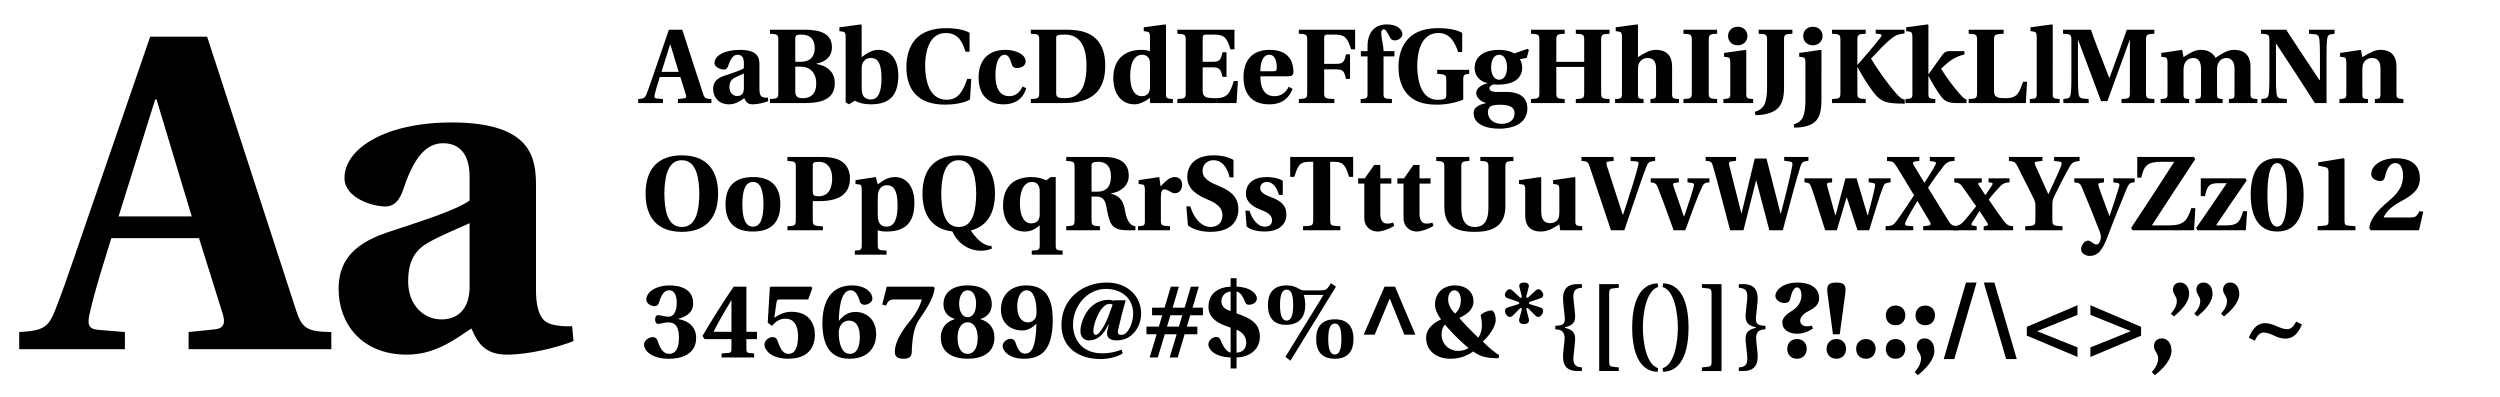 <?xml version="1.0" encoding="UTF-8"?>
<!-- Generator: Adobe Illustrator 22.1.0, SVG Export Plug-In . SVG Version: 6.00 Build 0)  -->
<svg xmlns="http://www.w3.org/2000/svg" xmlns:xlink="http://www.w3.org/1999/xlink" id="Layer_1" x="0px" y="0px" viewBox="0 0 542.427 86.213" style="enable-background:new 0 0 542.427 86.213;" xml:space="preserve">
<g>
	<path d="M4.166,75.771v-1.862v-1.862c2.646-0.147,4.239-0.392,5.366-1.115s1.789-1.923,2.573-3.981   c1.176-2.989,2.573-6.958,4.116-11.442s3.234-9.482,4.998-14.529l5.684-16.514L32.588,7.95h6.175h6.175l9.654,29.696l9.654,29.696   c0.637,2.009,1.274,3.161,2.389,3.822s2.708,0.833,5.256,0.882v1.862v1.862H56.404H40.919v-1.862v-1.862l2.842-0.294l2.842-0.294   c1.029-0.098,1.617-0.466,1.862-1.066s0.147-1.433-0.196-2.463l-2.548-8.134l-2.548-8.134h-9.507h-9.507   c-0.882,2.891-1.764,5.66-2.572,8.367s-1.544,5.354-2.132,8c-0.245,1.078-0.343,1.911-0.11,2.499s0.796,0.931,1.875,1.029   l2.94,0.245l2.94,0.245v1.862v1.862H15.633H4.166z M41.605,46.957l-3.822-12.692L33.96,21.573h-0.147h-0.147l-3.969,12.692   l-3.969,12.692h7.938H41.605z"></path>
	<path d="M124.43,74.007c-1.617,0.637-3.969,1.372-6.554,1.947s-5.403,0.992-7.951,0.992c-2.352,0-3.945-0.661-5.109-1.703   s-1.899-2.462-2.536-3.982c-1.715,1.127-3.651,2.549-5.942,3.688s-4.937,1.997-8.073,1.997c-4.949,0-8.649-1.715-11.112-4.349   s-3.688-6.187-3.688-9.862c0-2.793,0.662-5.194,2.291-7.228s4.227-3.7,8.098-5.022c3.185-1.078,6.836-2.23,10.119-3.406   s6.199-2.377,7.914-3.553v-2.597v-2.597c0-2.793-0.711-4.607-1.776-5.722s-2.487-1.531-3.908-1.531   c-1.372,0-2.842,0.368-4.312,1.777s-2.94,3.859-4.312,8.024c-0.392,1.176-0.858,2.156-1.495,2.843s-1.446,1.078-2.524,1.078   c-1.274,0-3.479-0.441-5.366-1.434s-3.455-2.536-3.455-4.741c0-3.185,2.205-6.199,6.211-8.416s9.813-3.639,17.016-3.639   c8.674,0,13.255,1.911,15.669,4.582s2.659,6.101,2.659,9.139v11.32v11.32c0,2.891,0.465,4.631,1.09,5.696s1.409,1.458,2.046,1.654   c0.735,0.245,1.592,0.392,2.425,0.466s1.642,0.073,2.279,0.025l0.147,1.617L124.43,74.007z M101.888,48.427   c-1.176,0.539-2.622,1.152-4.153,1.838s-3.149,1.446-4.668,2.279c-1.47,0.833-2.597,1.813-3.357,3.161s-1.152,3.063-1.152,5.366   c0,2.597,0.858,4.655,2.193,6.064s3.148,2.168,5.06,2.168c1.323,0,2.793-0.343,3.957-1.348s2.021-2.671,2.12-5.317v-7.105V48.427z"></path>
</g>
<g>
	<path d="M138.464,22.36v-0.437v-0.437c0.621-0.034,0.995-0.092,1.259-0.261s0.42-0.451,0.604-0.934   c0.276-0.701,0.604-1.633,0.966-2.685s0.759-2.225,1.173-3.409l1.334-3.875l1.334-3.875h1.448h1.448l2.265,6.968l2.265,6.968   c0.149,0.472,0.299,0.742,0.56,0.897s0.635,0.195,1.233,0.207v0.437v0.437h-3.633h-3.633v-0.437v-0.437l0.667-0.069l0.667-0.069   c0.241-0.023,0.379-0.109,0.437-0.25s0.035-0.336-0.046-0.578l-0.598-1.909l-0.598-1.909h-2.231h-2.231   c-0.207,0.679-0.414,1.329-0.603,1.964s-0.362,1.256-0.5,1.877c-0.057,0.253-0.08,0.448-0.026,0.586s0.187,0.218,0.44,0.241   l0.69,0.058l0.69,0.058v0.437v0.437h-2.69H138.464z M147.248,15.6l-0.897-2.978l-0.897-2.978h-0.034h-0.034l-0.931,2.978   l-0.931,2.978h1.863H147.248z"></path>
	<path d="M166.686,21.946c-0.38,0.15-0.932,0.323-1.538,0.458s-1.267,0.233-1.865,0.233c-0.552,0-0.926-0.155-1.199-0.4   s-0.446-0.578-0.595-0.934c-0.402,0.265-0.856,0.598-1.394,0.865s-1.158,0.469-1.894,0.469c-1.161,0-2.029-0.402-2.607-1.02   s-0.865-1.451-0.865-2.314c0-0.656,0.155-1.219,0.537-1.696s0.992-0.868,1.9-1.179c0.747-0.253,1.604-0.523,2.374-0.799   s1.454-0.558,1.857-0.834v-0.609v-0.609c0-0.655-0.167-1.081-0.417-1.342s-0.583-0.359-0.917-0.359   c-0.322,0-0.667,0.086-1.012,0.417s-0.69,0.905-1.012,1.882c-0.092,0.276-0.201,0.506-0.35,0.667s-0.339,0.253-0.592,0.253   c-0.299,0-0.816-0.104-1.259-0.336s-0.811-0.595-0.811-1.113c0-0.747,0.517-1.454,1.457-1.974s2.302-0.854,3.992-0.854   c2.035,0,3.11,0.448,3.677,1.075s0.624,1.432,0.624,2.145v2.656v2.656c0,0.679,0.109,1.087,0.256,1.337s0.331,0.342,0.48,0.388   c0.172,0.058,0.374,0.092,0.569,0.11s0.385,0.017,0.535,0.006l0.035,0.379L166.686,21.946z M161.397,15.945   c-0.276,0.126-0.615,0.27-0.974,0.43s-0.739,0.339-1.095,0.534c-0.345,0.195-0.609,0.425-0.788,0.742s-0.27,0.719-0.27,1.259   c0,0.609,0.201,1.092,0.515,1.423s0.739,0.509,1.187,0.509c0.311,0,0.656-0.081,0.929-0.316s0.474-0.627,0.497-1.247v-1.667V15.945   z"></path>
	<path d="M174.644,6.447c1.817,0,3.283,0.253,4.294,0.857s1.569,1.558,1.569,2.962c0,0.942-0.287,1.712-0.857,2.307   s-1.42,1.015-2.547,1.256v0.023v0.023c1.069,0.161,2.075,0.558,2.814,1.233s1.21,1.63,1.21,2.905c0,0.621-0.092,1.208-0.302,1.734   s-0.537,0.992-1.009,1.372c-0.483,0.391-1.121,0.701-1.966,0.914s-1.897,0.328-3.208,0.328h-3.794h-3.794v-0.437v-0.437   c0.816-0.034,1.271-0.08,1.521-0.264s0.296-0.506,0.296-1.092v-5.726V8.678c0-0.586-0.046-0.908-0.296-1.092   s-0.704-0.23-1.521-0.264V6.885V6.447h3.794H174.644z M172.551,13.416h0.563h0.563c1.104,0,1.88-0.316,2.38-0.845   s0.724-1.271,0.724-2.121c0-0.862-0.207-1.598-0.673-2.118s-1.19-0.825-2.225-0.825c-0.46,0-0.793,0.017-1.012,0.132   s-0.322,0.328-0.322,0.719v2.53V13.416z M172.551,19.809c0,0.563,0.127,0.937,0.397,1.169s0.684,0.325,1.259,0.325   c0.805,0,1.529-0.201,2.052-0.71s0.845-1.325,0.845-2.556c0-0.966-0.27-1.857-0.828-2.507s-1.403-1.058-2.553-1.058h-0.586h-0.586   v2.668V19.809z"></path>
	<path d="M186.955,12.403c0.54-0.414,1.092-0.81,1.69-1.104s1.242-0.483,1.966-0.483c1.15,0,2.225,0.443,3.012,1.354   s1.288,2.291,1.288,4.165c0,2.599-0.684,4.174-1.779,5.099s-2.601,1.201-4.245,1.201c-0.747,0-1.397-0.086-1.963-0.227   s-1.049-0.337-1.463-0.555l-0.621,0.391l-0.621,0.391l-0.368-0.207l-0.368-0.207v-7.071V8.08c0-0.46-0.046-0.742-0.138-0.917   s-0.23-0.244-0.414-0.278l-0.403-0.069l-0.403-0.069V6.333V5.919l2.334-0.311l2.334-0.311l0.081,0.069l0.081,0.069v3.484V12.403z    M186.955,18.819c0,0.218,0.006,0.454,0.02,0.678s0.037,0.437,0.072,0.61c0.081,0.425,0.27,0.792,0.581,1.054   s0.742,0.417,1.305,0.417c0.862,0,1.443-0.442,1.808-1.247s0.515-1.972,0.515-3.421c0-1.874-0.293-2.955-0.727-3.567   s-1.009-0.756-1.573-0.756c-0.517,0-0.908,0.132-1.207,0.362s-0.506,0.557-0.655,0.949c-0.058,0.161-0.092,0.362-0.112,0.583   s-0.026,0.462-0.026,0.704v1.817V18.819z"></path>
	<path d="M210.735,17.117l-0.138,2.242l-0.138,2.242c-0.69,0.414-1.632,0.69-2.604,0.862s-1.972,0.241-2.777,0.241   c-2.955,0-5.059-0.805-6.424-2.225s-1.992-3.455-1.992-5.916c0-1.149,0.144-2.27,0.463-3.299s0.813-1.966,1.515-2.748   c0.678-0.759,1.564-1.362,2.685-1.776s2.478-0.638,4.099-0.638c0.575,0,1.466,0.046,2.385,0.195s1.868,0.402,2.558,0.816v2.058   v2.058h-0.437h-0.437c-0.264-0.828-0.598-1.845-1.233-2.656s-1.572-1.414-3.044-1.414c-2.081,0-3.202,1.34-3.803,2.889   s-0.681,3.309-0.681,4.148c0,1.299,0.144,3.161,0.799,4.699s1.822,2.751,3.869,2.751c1.299,0,2.196-0.5,2.877-1.317   s1.147-1.949,1.584-3.214h0.437H210.735z"></path>
	<path d="M222.673,19.141c-0.448,1.426-1.207,2.3-2.092,2.817s-1.897,0.679-2.852,0.679c-1.621,0-2.972-0.489-3.918-1.46   s-1.486-2.426-1.486-4.358c0-1,0.15-1.874,0.42-2.618s0.661-1.36,1.144-1.843c0.517-0.518,1.132-0.903,1.842-1.159   s1.515-0.382,2.411-0.382c1.046,0,2.144,0.224,2.981,0.653s1.411,1.061,1.411,1.877c0,0.506-0.276,0.862-0.653,1.092   s-0.854,0.333-1.256,0.333c-0.299,0-0.535-0.069-0.716-0.204s-0.308-0.336-0.388-0.601c-0.196-0.689-0.391-1.212-0.638-1.563   s-0.546-0.529-0.949-0.529c-0.483,0-0.972,0.328-1.339,1.04s-0.615,1.811-0.615,3.351c0,1.793,0.362,2.943,0.911,3.644   s1.285,0.954,2.032,0.954c0.632,0,1.173-0.132,1.653-0.46s0.9-0.85,1.291-1.632l0.402,0.184L222.673,19.141z"></path>
	<path d="M231.551,6.447c1.495,0.012,2.725,0.179,3.748,0.507s1.84,0.817,2.507,1.472c0.667,0.655,1.167,1.466,1.5,2.434   s0.5,2.095,0.5,3.383c0,3.817-1.42,5.846-3.288,6.921s-4.185,1.196-5.979,1.196h-3.438h-3.438v-0.437v-0.437   c0.816-0.034,1.271-0.08,1.521-0.264s0.296-0.506,0.296-1.092v-5.726V8.678c0-0.586-0.046-0.908-0.296-1.092   s-0.704-0.23-1.521-0.264V6.885V6.447h3.944H231.551z M229.16,20.291c0,0.368,0.098,0.621,0.376,0.782s0.739,0.23,1.463,0.23   c1.127,0,2.311-0.247,3.213-1.253s1.523-2.771,1.523-5.807c0-2.219-0.397-3.904-1.178-5.033s-1.949-1.704-3.49-1.704   c-0.724,0-1.201,0.029-1.497,0.124s-0.411,0.256-0.411,0.52v6.071V20.291z"></path>
	<path d="M252.986,20.359c0,0.483,0.046,0.748,0.256,0.9s0.583,0.192,1.239,0.227v0.437v0.437h-2.483h-2.483v-0.575v-0.575   c-0.621,0.494-1.242,0.851-1.814,1.083s-1.095,0.342-1.521,0.342c-1.46,0-2.616-0.586-3.406-1.593s-1.216-2.432-1.216-4.111   c0-1.035,0.161-1.938,0.457-2.708s0.727-1.408,1.268-1.914c0.529-0.495,1.173-0.868,1.9-1.119s1.538-0.377,2.4-0.377   c0.391,0,0.747,0.023,1.069,0.072s0.609,0.124,0.862,0.227V9.598V8.08c0-0.46-0.046-0.742-0.138-0.917s-0.23-0.244-0.414-0.278   l-0.402-0.069l-0.402-0.069V6.333V5.919l2.334-0.311l2.334-0.311l0.081,0.069l0.081,0.069v7.462V20.359z M249.514,14.128   c0-0.242,0-0.495-0.023-0.73s-0.069-0.454-0.161-0.626c-0.115-0.23-0.287-0.454-0.54-0.621s-0.586-0.276-1.023-0.276   c-0.644,0-1.282,0.305-1.759,1.032s-0.793,1.877-0.793,3.567c0,1.472,0.253,2.57,0.693,3.3s1.066,1.092,1.814,1.092   c0.736,0,1.184-0.27,1.449-0.655s0.345-0.885,0.345-1.345v-2.369V14.128z"></path>
	<path d="M257.266,8.678c0-0.586-0.046-0.908-0.296-1.092s-0.704-0.23-1.521-0.264V6.885V6.447h6.197h6.197v2.127v2.127h-0.437   h-0.437c-0.356-1.138-0.638-1.937-1.127-2.451s-1.184-0.744-2.368-0.744h-0.862h-0.862c-0.322,0-0.523,0.04-0.644,0.164   S260.945,8,260.945,8.334v2.541v2.541h1.092h1.092c0.724,0,1.161-0.098,1.463-0.406s0.469-0.825,0.652-1.665h0.437h0.437v2.667   v2.667h-0.437h-0.437c-0.184-0.839-0.351-1.357-0.652-1.664s-0.739-0.405-1.463-0.405h-1.092h-1.092v2.506v2.506   c0,0.736,0.178,1.156,0.621,1.391s1.15,0.287,2.208,0.287c1.357,0,2.133-0.316,2.673-0.94s0.845-1.555,1.259-2.786h0.437h0.437   l-0.138,2.392l-0.138,2.392h-6.427h-6.427v-0.437v-0.437c0.816-0.034,1.271-0.08,1.521-0.264s0.296-0.506,0.296-1.092v-5.726V8.678   z"></path>
	<path d="M280.452,19.279c-0.391,1.012-0.96,1.851-1.774,2.438s-1.871,0.92-3.239,0.92c-2.139,0.011-3.547-0.685-4.421-1.774   s-1.213-2.573-1.213-4.136c0-1.609,0.385-3.087,1.287-4.162s2.322-1.748,4.392-1.748c2.219,0,3.506,0.725,4.239,1.685   s0.911,2.156,0.911,3.098c0,0.368-0.104,0.61-0.31,0.759s-0.517,0.207-0.931,0.207h-2.966h-2.966c0,1.208,0.195,2.282,0.678,3.056   s1.253,1.244,2.403,1.244c0.701,0,1.299-0.184,1.808-0.531s0.928-0.859,1.273-1.514l0.414,0.23L280.452,19.279z M276.312,15.462   c0.265,0,0.443-0.034,0.555-0.146s0.158-0.302,0.158-0.612c0-0.541-0.057-1.248-0.29-1.819s-0.641-1.009-1.343-1.009   c-0.747,0-1.23,0.483-1.526,1.173s-0.405,1.587-0.405,2.414h1.425H276.312z"></path>
	<path d="M294.021,6.447v2.127v2.127h-0.437h-0.437c-0.356-1.115-0.638-1.914-1.127-2.434s-1.184-0.761-2.368-0.761h-0.771h-0.771   c-0.322,0-0.523,0.04-0.644,0.164S287.306,8,287.306,8.334v2.759v2.759h1.311h1.311c0.725,0,1.162-0.098,1.464-0.405   s0.469-0.824,0.653-1.663h0.437h0.437v2.667v2.667h-0.437h-0.437c-0.184-0.839-0.351-1.356-0.653-1.664s-0.739-0.406-1.464-0.406   h-1.311h-1.311v2.541v2.541c0,0.586,0.046,0.908,0.345,1.092s0.851,0.23,1.862,0.264v0.437v0.437h-3.852h-3.852v-0.437v-0.437   c0.816-0.034,1.271-0.08,1.521-0.264s0.296-0.506,0.296-1.092v-5.726V8.678c0-0.586-0.046-0.908-0.296-1.092   s-0.704-0.23-1.521-0.264V6.885V6.447h6.105H294.021z"></path>
	<path d="M300.186,12.242v4.059v4.059c0,0.483,0.046,0.748,0.296,0.9s0.704,0.192,1.521,0.227v0.437v0.437h-3.392h-3.392v-0.437   v-0.437c0.655-0.034,1.029-0.074,1.239-0.227s0.256-0.417,0.256-0.9v-4.059v-4.059h-0.724h-0.724v-0.575v-0.575h0.724h0.724v-0.495   v-0.495c0-1.575,0.403-2.777,1.124-3.584s1.762-1.221,3.038-1.221c1.265,0,2.115,0.322,2.65,0.75s0.753,0.963,0.753,1.388   c0,0.391-0.236,0.725-0.563,0.96s-0.747,0.374-1.115,0.374c-0.276,0-0.477-0.069-0.638-0.19s-0.281-0.293-0.396-0.5   c-0.345-0.644-0.587-1.075-0.788-1.345s-0.362-0.38-0.546-0.38c-0.138,0-0.276,0.063-0.38,0.202s-0.172,0.351-0.172,0.65   c0,0.425,0.126,1.121,0.253,1.848s0.253,1.486,0.253,2.038h1.184h1.184v0.575v0.575h-1.184H300.186z"></path>
	<path d="M317.251,11.3h-0.437h-0.437c-0.322-0.989-0.753-2.024-1.423-2.811s-1.578-1.328-2.855-1.328   c-2.012,0-3.162,1.179-3.808,2.651s-0.79,3.237-0.79,4.41c0,0.839,0.057,2.696,0.635,4.343s1.676,3.084,3.757,3.084   c0.793,0,1.271-0.057,1.55-0.215s0.359-0.417,0.359-0.819v-1.621v-1.621c0-0.563-0.046-0.874-0.316-1.058s-0.765-0.242-1.661-0.299   v-0.437v-0.437h3.472h3.472v0.437v0.437c-0.552,0.058-0.874,0.115-1.058,0.293s-0.23,0.477-0.23,1.017v2.139v2.139   c-0.805,0.356-1.765,0.632-2.742,0.819s-1.972,0.284-2.846,0.284c-0.759,0-1.678-0.034-2.618-0.21s-1.9-0.491-2.739-1.055   c-0.874-0.586-1.65-1.408-2.208-2.538s-0.897-2.567-0.897-4.383c0-1.587,0.299-3.691,1.517-5.398s3.357-3.018,7.036-3.018   c0.909,0,1.863,0.057,2.771,0.213s1.771,0.408,2.495,0.799v2.092V11.3z"></path>
	<path d="M326.843,19.945c1.207,0,2.345,0.213,3.182,0.771s1.371,1.461,1.371,2.841c0,0.828-0.219,1.54-0.595,2.129   s-0.911,1.055-1.544,1.388c-0.575,0.311-1.282,0.523-1.972,0.659s-1.362,0.193-1.868,0.193c-1.644,0-3.064-0.276-4.073-0.834   s-1.607-1.397-1.607-2.524c0-0.771,0.425-1.265,0.971-1.593s1.213-0.489,1.696-0.593V22.36v-0.022   c-0.506-0.115-1.035-0.403-1.437-0.788s-0.678-0.868-0.678-1.374c0-0.46,0.241-0.897,0.67-1.265s1.043-0.667,1.79-0.85v-0.023   v-0.023c-0.701-0.115-1.402-0.459-1.928-1.014s-0.876-1.319-0.876-2.273c0-0.897,0.305-1.875,1.127-2.628s2.161-1.282,4.231-1.282   c0.621,0,1.253,0.081,1.825,0.216s1.083,0.325,1.463,0.544l1.438-0.495l1.438-0.495l0.126,0.126l0.126,0.126l-0.23,0.862   l-0.23,0.862l-0.759,0.138l-0.759,0.138c0.149,0.196,0.281,0.472,0.376,0.785s0.152,0.664,0.152,1.009   c0,1.369-0.604,2.3-1.546,2.889s-2.225,0.836-3.582,0.836c-0.138,0-0.293,0-0.468-0.006s-0.371-0.017-0.589-0.04   c-0.161,0.035-0.391,0.121-0.581,0.262s-0.339,0.336-0.339,0.589c0,0.207,0.104,0.402,0.348,0.546s0.63,0.235,1.193,0.235h1.069   H326.843z M323.417,23.073c-0.161,0.115-0.304,0.27-0.408,0.477s-0.167,0.466-0.167,0.788c0,0.816,0.345,1.449,0.883,1.877   s1.268,0.652,2.038,0.652s1.483-0.167,2.004-0.537s0.848-0.945,0.848-1.762c0-0.702-0.305-1.162-0.854-1.446   s-1.343-0.394-2.32-0.394c-0.506,0-0.931,0.034-1.27,0.095S323.578,22.97,323.417,23.073z M325.257,17.301   c0.529,0,0.96-0.259,1.259-0.721s0.466-1.129,0.466-1.946c0-0.965-0.201-1.655-0.515-2.103s-0.739-0.655-1.188-0.655   c-0.459,0-0.896,0.207-1.218,0.658s-0.529,1.147-0.529,2.124c0,0.793,0.184,1.454,0.491,1.917S324.762,17.301,325.257,17.301z"></path>
	<path d="M343.724,14.52H340.7h-3.024v2.805v2.805c0,0.586,0.046,0.908,0.296,1.092s0.704,0.23,1.521,0.264v0.437v0.437h-3.656   h-3.656v-0.437v-0.437c0.816-0.034,1.271-0.08,1.521-0.264s0.296-0.506,0.296-1.092v-5.726V8.678c0-0.586-0.046-0.908-0.296-1.092   s-0.704-0.23-1.521-0.264V6.885V6.447h3.656h3.656v0.438v0.438c-0.816,0.034-1.271,0.08-1.521,0.264s-0.296,0.506-0.296,1.092   v2.369v2.369h3.024h3.024v-2.369V8.678c0-0.586-0.046-0.908-0.296-1.092s-0.705-0.23-1.521-0.264V6.885V6.447h3.656h3.656v0.438   v0.438c-0.816,0.034-1.271,0.08-1.521,0.264s-0.296,0.506-0.296,1.092v5.726v5.726c0,0.586,0.046,0.908,0.296,1.092   s0.704,0.23,1.521,0.264v0.437v0.437h-3.656h-3.656v-0.437v-0.437c0.816-0.034,1.271-0.08,1.521-0.264s0.296-0.506,0.296-1.092   v-2.805V14.52z"></path>
	<path d="M362.791,20.359c0,0.483,0.046,0.748,0.256,0.9s0.583,0.192,1.239,0.227v0.437v0.437h-3.093h-3.093v-0.437v-0.437   l0.242-0.023l0.242-0.023c0.241-0.023,0.425-0.063,0.549-0.193s0.187-0.348,0.187-0.727V17.6v-2.92   c-0.023-0.689-0.184-1.212-0.486-1.563s-0.744-0.529-1.331-0.529c-0.483,0-0.88,0.132-1.193,0.339s-0.543,0.489-0.693,0.788   c-0.081,0.161-0.138,0.373-0.175,0.609s-0.054,0.494-0.054,0.747v2.725v2.725c0,0.379,0.063,0.598,0.187,0.727   s0.307,0.17,0.549,0.193l0.242,0.023l0.242,0.023v0.437v0.437h-3.093h-3.093v-0.437v-0.437c0.656-0.034,1.03-0.074,1.239-0.227   s0.256-0.417,0.256-0.9v-6.14V8.08c0-0.46-0.046-0.742-0.138-0.917s-0.23-0.244-0.414-0.278l-0.402-0.069l-0.402-0.069V6.333V5.919   l2.334-0.311l2.334-0.311l0.081,0.069l0.081,0.069v3.484v3.484c0.712-0.448,1.339-0.845,1.96-1.13s1.236-0.457,1.926-0.457   c1.207,0,2.081,0.345,2.656,0.96s0.851,1.5,0.863,2.581v3.001V20.359z"></path>
	<path d="M370.75,20.13c0,0.586,0.046,0.908,0.296,1.092s0.704,0.23,1.521,0.264v0.437v0.437h-3.656h-3.656v-0.437v-0.437   c0.816-0.034,1.271-0.08,1.521-0.264s0.296-0.506,0.296-1.092v-5.726V8.678c0-0.586-0.046-0.908-0.296-1.092   s-0.704-0.23-1.521-0.264V6.885V6.447h3.656h3.656v0.438v0.438c-0.816,0.034-1.271,0.08-1.521,0.264s-0.296,0.506-0.296,1.092   v5.726V20.13z"></path>
	<path d="M375.42,13.6c0-0.46-0.046-0.742-0.138-0.914s-0.23-0.236-0.414-0.259l-0.403-0.058l-0.403-0.058v-0.414v-0.414   l2.334-0.334l2.334-0.334l0.08,0.069l0.08,0.069v4.702v4.702c0,0.483,0.046,0.748,0.256,0.9s0.584,0.192,1.239,0.227v0.437v0.437   h-3.231h-3.231v-0.437v-0.437c0.655-0.034,1.029-0.074,1.239-0.227s0.256-0.417,0.256-0.9v-3.38V13.6z M374.936,7.805   c0-0.541,0.201-1.041,0.563-1.406s0.885-0.595,1.529-0.595c0.655,0,1.184,0.23,1.549,0.595s0.566,0.865,0.566,1.406   c0,0.552-0.213,1.058-0.583,1.426s-0.9,0.598-1.532,0.598c-0.644,0-1.167-0.23-1.529-0.598S374.936,8.356,374.936,7.805z"></path>
	<path d="M387.079,19.072c0,1.299-0.155,2.374-0.532,3.23s-0.974,1.495-1.86,1.92c-0.586,0.276-1.219,0.472-1.865,0.596   s-1.307,0.175-1.951,0.164l-0.069-0.356l-0.069-0.356c0.402-0.127,0.724-0.259,1.006-0.429s0.523-0.377,0.764-0.653   c0.265-0.299,0.489-0.793,0.647-1.488s0.25-1.592,0.25-2.696V13.84V8.678c0-0.586-0.046-0.908-0.296-1.092s-0.704-0.23-1.52-0.264   V6.885V6.447h3.656h3.656v0.438v0.438c-0.816,0.034-1.27,0.08-1.52,0.264s-0.296,0.506-0.296,1.092v5.197V19.072z"></path>
	<path d="M395.198,21.785c0,1.253-0.126,2.329-0.451,3.194s-0.848,1.521-1.641,1.935c-0.575,0.299-1.19,0.494-1.831,0.615   s-1.308,0.167-1.986,0.167l-0.046-0.356l-0.046-0.356c0.311-0.104,0.61-0.219,0.889-0.38s0.538-0.368,0.768-0.656   c0.253-0.322,0.471-0.822,0.627-1.529s0.247-1.621,0.247-2.771v-4.024V13.6c0-0.46-0.046-0.742-0.138-0.914   s-0.23-0.236-0.414-0.259l-0.402-0.058l-0.402-0.058v-0.414v-0.414l2.334-0.334l2.334-0.334l0.081,0.069l0.081,0.069v5.415V21.785z    M391.243,7.805c0-0.541,0.201-1.041,0.563-1.406s0.885-0.595,1.529-0.595c0.655,0,1.184,0.23,1.549,0.595s0.566,0.865,0.566,1.406   c0,0.552-0.213,1.058-0.583,1.426s-0.9,0.598-1.532,0.598c-0.644,0-1.167-0.23-1.529-0.598S391.243,8.356,391.243,7.805z"></path>
	<path d="M399.315,8.678c0-0.586-0.046-0.908-0.296-1.092s-0.704-0.23-1.521-0.264V6.885V6.447h3.656h3.656v0.438v0.438   c-0.816,0.034-1.271,0.08-1.521,0.264s-0.296,0.506-0.296,1.092v2.714v2.714l1.207-1.392l1.207-1.392   c0.586-0.667,1.104-1.293,1.549-1.848s0.819-1.038,1.119-1.417c0.149-0.184,0.207-0.334,0.181-0.443s-0.135-0.178-0.319-0.201   l-0.483-0.069l-0.483-0.069V6.861V6.447h3.127h3.127v0.414v0.414c-0.701,0.058-1.161,0.144-1.546,0.291s-0.696,0.354-1.098,0.653   c-0.816,0.609-1.529,1.271-2.259,2.012s-1.477,1.564-2.363,2.495c0.632,1.058,1.5,2.38,2.455,3.716s1.995,2.687,2.972,3.802   c0.322,0.368,0.615,0.667,0.889,0.889s0.526,0.365,0.768,0.423l0.115,0.035l0.115,0.035v0.437v0.437l-0.782-0.023l-0.782-0.023   c-1.449-0.046-2.443-0.213-3.268-0.638s-1.48-1.109-2.25-2.19c-0.563-0.805-1.052-1.507-1.55-2.288s-1.003-1.644-1.601-2.771   h-0.023h-0.023v2.783v2.783c0,0.586,0.046,0.908,0.296,1.092s0.704,0.23,1.521,0.264v0.437v0.437h-3.656h-3.656v-0.437v-0.437   c0.816-0.034,1.271-0.08,1.521-0.264s0.296-0.506,0.296-1.092v-5.726V8.678z"></path>
	<path d="M418.405,16.105h0.023h0.023l0.828-1.173l0.828-1.173c0.265-0.368,0.512-0.718,0.748-1.049s0.46-0.641,0.678-0.928   c0.207-0.253,0.42-0.426,0.644-0.535s0.46-0.156,0.713-0.156h1.667h1.667v0.368v0.368c-0.965,0.207-1.799,0.563-2.543,1.015   s-1.4,0.998-2.009,1.585l-0.253,0.253l-0.253,0.253c0.609,0.966,1.236,1.897,1.903,2.802s1.374,1.785,2.144,2.647   c0.345,0.391,0.593,0.655,0.814,0.845s0.417,0.305,0.658,0.397v0.368v0.368h-1.035h-1.035c-0.839,0-1.489-0.075-2.029-0.282   s-0.972-0.546-1.374-1.075c-0.529-0.701-1.023-1.443-1.483-2.199s-0.885-1.527-1.276-2.285h-0.023h-0.023v1.92v1.92   c0,0.483,0.046,0.748,0.256,0.9s0.583,0.192,1.239,0.227v0.437v0.437h-3.231h-3.231v-0.437v-0.437   c0.656-0.034,1.03-0.074,1.239-0.227s0.256-0.417,0.256-0.9v-6.14V8.08c0-0.46-0.046-0.742-0.138-0.917s-0.23-0.244-0.414-0.278   l-0.402-0.069l-0.402-0.069V6.333V5.919l2.334-0.311l2.334-0.311l0.081,0.069l0.081,0.069v5.335V16.105z"></path>
	<path d="M432.641,19.624c0,0.736,0.155,1.156,0.552,1.391s1.035,0.287,2,0.287c1.311,0,2.041-0.316,2.547-0.92   s0.788-1.495,1.202-2.645h0.437h0.437l-0.138,2.311l-0.138,2.311h-6.197h-6.197v-0.437v-0.437c0.816-0.034,1.271-0.08,1.521-0.264   s0.296-0.506,0.296-1.092v-5.726V8.678c0-0.586-0.046-0.908-0.296-1.092s-0.704-0.23-1.521-0.264V6.885V6.447h3.794h3.794v0.438   v0.438c-0.955,0.034-1.478,0.08-1.762,0.264s-0.33,0.506-0.33,1.092v5.473V19.624z"></path>
	<path d="M445.381,20.359c0,0.483,0.046,0.748,0.256,0.9s0.583,0.192,1.239,0.227v0.437v0.437h-3.231h-3.231v-0.437v-0.437   c0.656-0.034,1.03-0.074,1.239-0.227s0.256-0.417,0.256-0.9v-6.14V8.08c0-0.46-0.046-0.742-0.138-0.917s-0.23-0.244-0.414-0.278   l-0.402-0.069l-0.402-0.069V6.333V5.919l2.334-0.311l2.334-0.311l0.081,0.069l0.081,0.069v7.462V20.359z"></path>
	<path d="M460.304,22.36v-0.437v-0.437c0.816-0.034,1.271-0.08,1.521-0.264s0.296-0.506,0.296-1.092v-5.703V8.725h-0.035h-0.035   l-2.403,6.611l-2.403,6.611h-0.69h-0.69l-2.472-6.611l-2.472-6.611h-0.034h-0.034v3.92v3.92c0,0.931,0.006,1.621,0.023,2.182   s0.046,0.992,0.092,1.405c0.035,0.402,0.115,0.696,0.268,0.894s0.376,0.302,0.698,0.324l0.621,0.058l0.621,0.058v0.437v0.437   h-2.748h-2.748v-0.437v-0.437l0.402-0.058l0.402-0.058c0.265-0.034,0.454-0.138,0.587-0.333s0.207-0.483,0.242-0.885   c0.046-0.402,0.075-0.828,0.092-1.388s0.023-1.256,0.023-2.199v-3.944V8.678c0-0.586-0.046-0.908-0.296-1.092   s-0.704-0.23-1.52-0.264V6.885V6.447h3.035h3.035c0.149,0.495,0.356,1.081,0.575,1.673s0.448,1.19,0.644,1.708l1.368,3.53   l1.368,3.53h0.035h0.035l0.977-2.69l0.977-2.69c0.311-0.851,0.661-1.84,0.983-2.754s0.615-1.753,0.811-2.306h2.989h2.989v0.438   v0.438c-0.816,0.034-1.271,0.08-1.521,0.264s-0.296,0.506-0.296,1.092v5.726v5.726c0,0.586,0.046,0.908,0.296,1.092   s0.704,0.23,1.521,0.264v0.437v0.437h-3.564H460.304z"></path>
	<path d="M473.761,20.521c0,0.379,0.063,0.598,0.187,0.727s0.308,0.17,0.549,0.193l0.241,0.023l0.241,0.023v0.437v0.437h-3.093   h-3.093v-0.437v-0.437c0.655-0.034,1.029-0.074,1.239-0.227s0.256-0.417,0.256-0.9v-3.38V13.6c0-0.46-0.046-0.742-0.138-0.914   s-0.23-0.236-0.414-0.259l-0.402-0.058l-0.402-0.058v-0.414v-0.414l2.265-0.334l2.265-0.334l0.149,0.793l0.149,0.793   c0.632-0.402,1.213-0.799,1.823-1.095s1.248-0.492,1.995-0.492c0.862,0,1.529,0.224,2.038,0.552s0.86,0.759,1.09,1.172   c0.494-0.311,1.098-0.742,1.776-1.095s1.432-0.629,2.225-0.629c1.219,0,2.11,0.345,2.699,0.963s0.876,1.509,0.888,2.601v2.989   v2.989c0,0.483,0.046,0.748,0.256,0.9s0.584,0.192,1.239,0.227v0.437v0.437h-3.093h-3.093v-0.437v-0.437l0.242-0.023l0.242-0.023   c0.241-0.023,0.425-0.063,0.549-0.193s0.187-0.348,0.187-0.727v-2.863v-2.863c-0.023-0.725-0.201-1.282-0.509-1.656   s-0.744-0.563-1.284-0.551c-0.414,0-0.817,0.126-1.153,0.394s-0.607,0.676-0.756,1.239c-0.034,0.138-0.057,0.322-0.072,0.517   s-0.02,0.402-0.02,0.587v2.598v2.598c0,0.379,0.063,0.598,0.187,0.727s0.308,0.17,0.549,0.193l0.241,0.023l0.241,0.023v0.437v0.437   h-2.955h-2.955v-0.437v-0.437l0.241-0.023l0.241-0.023c0.242-0.023,0.426-0.063,0.549-0.193s0.187-0.348,0.187-0.727v-2.863v-2.863   c-0.012-0.655-0.144-1.207-0.414-1.595s-0.678-0.612-1.242-0.612c-0.471,0-0.914,0.132-1.273,0.405s-0.635,0.687-0.773,1.25   c-0.035,0.149-0.058,0.328-0.072,0.515s-0.02,0.382-0.02,0.567v2.598V20.521z"></path>
	<path d="M496.025,6.447c1.185,1.828,2.386,3.651,3.596,5.473s2.429,3.645,3.648,5.473h0.046h0.046v-2.576v-2.576   c0-0.942-0.006-1.632-0.023-2.19s-0.046-0.983-0.092-1.397c-0.035-0.402-0.115-0.696-0.268-0.894s-0.376-0.302-0.698-0.325   l-0.644-0.057l-0.644-0.057V6.885V6.447h2.771h2.771v0.438v0.438l-0.402,0.057l-0.402,0.057c-0.265,0.035-0.454,0.138-0.587,0.334   s-0.207,0.483-0.242,0.885c-0.046,0.402-0.074,0.828-0.092,1.388s-0.023,1.256-0.023,2.198v5.059v5.059h-1.265h-1.265   c-1.368-2.138-2.748-4.277-4.139-6.415s-2.794-4.277-4.208-6.416h-0.046h-0.046v3.518v3.518c0,0.943,0.006,1.633,0.023,2.19   s0.046,0.983,0.092,1.396c0.034,0.402,0.115,0.696,0.267,0.894s0.376,0.302,0.698,0.324l0.644,0.058l0.644,0.058v0.437v0.437   h-2.771h-2.771v-0.437v-0.437l0.402-0.058l0.402-0.058c0.265-0.034,0.455-0.138,0.587-0.333s0.207-0.483,0.241-0.885   c0.046-0.402,0.075-0.828,0.092-1.388s0.023-1.256,0.023-2.199v-3.944V8.678c0-0.586-0.046-0.908-0.296-1.092   s-0.704-0.23-1.521-0.264V6.885V6.447h2.725H496.025z"></path>
	<path d="M519.966,20.359c0,0.483,0.046,0.748,0.256,0.9s0.584,0.192,1.239,0.227v0.437v0.437h-3.093h-3.093v-0.437v-0.437   l0.241-0.023l0.241-0.023c0.242-0.023,0.426-0.063,0.549-0.193s0.187-0.348,0.187-0.727V17.6v-2.92   c-0.023-0.689-0.184-1.212-0.486-1.563s-0.744-0.529-1.331-0.529c-0.483,0-0.88,0.132-1.193,0.339s-0.543,0.489-0.693,0.788   c-0.081,0.161-0.138,0.373-0.176,0.609s-0.055,0.494-0.055,0.747v2.725v2.725c0,0.379,0.063,0.598,0.187,0.727   s0.308,0.17,0.549,0.193l0.241,0.023l0.241,0.023v0.437v0.437h-3.093h-3.093v-0.437v-0.437c0.655-0.034,1.029-0.074,1.239-0.227   s0.256-0.417,0.256-0.9v-3.38V13.6c0-0.46-0.046-0.742-0.138-0.914s-0.23-0.236-0.414-0.259l-0.402-0.058l-0.402-0.058v-0.414   v-0.414l2.265-0.334l2.265-0.334l0.149,0.793l0.149,0.793c0.759-0.448,1.408-0.845,2.035-1.13s1.23-0.457,1.897-0.457   c1.184,0,2.046,0.345,2.615,0.96s0.845,1.5,0.856,2.581v3.001V20.359z"></path>
	<path d="M155.802,42.004c0,2.599-0.644,4.674-1.949,6.099s-3.271,2.201-5.916,2.201s-4.611-0.776-5.916-2.201   s-1.949-3.501-1.949-6.099s0.644-4.674,1.949-6.099s3.271-2.201,5.916-2.201s4.611,0.776,5.916,2.201   S155.802,39.405,155.802,42.004z M151.732,42.004c-0.023-1.472-0.138-3.283-0.664-4.726s-1.463-2.518-3.13-2.518   s-2.604,1.075-3.13,2.518s-0.641,3.254-0.664,4.726c0.023,1.563,0.138,3.374,0.664,4.794s1.463,2.449,3.13,2.449   s2.604-1.029,3.13-2.449S151.709,43.567,151.732,42.004z"></path>
	<path d="M169.307,44.326c0,1.84-0.443,3.317-1.406,4.335s-2.446,1.575-4.527,1.575c-2.093,0-3.581-0.558-4.547-1.575   s-1.408-2.495-1.408-4.335s0.443-3.317,1.408-4.335s2.455-1.575,4.547-1.575c2.081,0,3.564,0.558,4.527,1.575   S169.307,42.486,169.307,44.326z M163.374,49.178c0.805,0,1.374-0.442,1.742-1.27s0.535-2.041,0.535-3.582   s-0.167-2.754-0.535-3.582s-0.937-1.27-1.742-1.27c-0.816,0-1.391,0.442-1.762,1.27s-0.538,2.041-0.538,3.582   s0.167,2.754,0.538,3.582S162.558,49.178,163.374,49.178z"></path>
	<path d="M170.85,49.96v-0.437v-0.437c0.816-0.034,1.271-0.08,1.521-0.264s0.296-0.506,0.296-1.092v-5.726v-5.726   c0-0.586-0.046-0.908-0.296-1.092s-0.704-0.23-1.521-0.264v-0.438v-0.438h3.564h3.564c0.931,0,1.771,0.046,2.518,0.179   s1.403,0.351,1.966,0.696c0.563,0.345,1.052,0.833,1.4,1.465s0.555,1.408,0.555,2.328c0,0.851-0.155,1.587-0.454,2.214   s-0.742,1.144-1.316,1.558c-0.529,0.38-1.219,0.667-2.046,0.86s-1.794,0.29-2.874,0.29h-0.69h-0.69v2.046v2.046   c0,0.586,0.046,0.908,0.345,1.098s0.851,0.247,1.862,0.305v0.414v0.414h-3.852H170.85z M176.346,41.59   c0,0.437,0.098,0.684,0.307,0.822s0.532,0.167,0.98,0.167c1.161,0,1.891-0.511,2.331-1.241s0.589-1.678,0.589-2.552   c0-1.322-0.328-2.241-0.848-2.831s-1.233-0.848-2.003-0.848c-0.586,0-0.926,0.052-1.118,0.184s-0.238,0.345-0.238,0.667v2.817   V41.59z"></path>
	<path d="M190.445,53.248c0,0.483,0.057,0.748,0.325,0.9s0.745,0.193,1.584,0.227v0.437v0.437h-3.438h-3.438v-0.437v-0.437   c0.655-0.034,1.029-0.074,1.239-0.227s0.256-0.417,0.256-0.9v-6.024v-6.024c0-0.46-0.046-0.742-0.138-0.914   s-0.23-0.236-0.414-0.259l-0.403-0.058l-0.403-0.058v-0.414v-0.414l2.208-0.334l2.208-0.334l0.207,0.793l0.207,0.793   c0.563-0.425,1.11-0.822,1.716-1.112s1.273-0.474,2.078-0.474c1.081,0,2.121,0.443,2.892,1.363s1.27,2.317,1.27,4.225   c0,2.518-0.684,4.076-1.794,5.005s-2.644,1.228-4.346,1.228c-0.31,0-0.667-0.029-0.994-0.078s-0.627-0.118-0.822-0.199v1.644   V53.248z M190.445,46.465c0,0.219,0.006,0.426,0.02,0.621s0.037,0.379,0.072,0.552c0.104,0.506,0.305,0.891,0.607,1.149   s0.704,0.391,1.21,0.391c0.885,0,1.483-0.454,1.86-1.265s0.532-1.978,0.532-3.403c0-1.862-0.305-2.943-0.745-3.558   s-1.015-0.764-1.555-0.764c-0.483,0-0.868,0.132-1.17,0.37s-0.52,0.583-0.67,1.008c-0.058,0.161-0.098,0.357-0.124,0.572   s-0.037,0.452-0.037,0.693v1.816V46.465z"></path>
	<path d="M215.881,42.004c0,2.127-0.437,3.903-1.308,5.26s-2.176,2.294-3.912,2.742c0.161,0.299,0.368,0.598,0.603,0.894   s0.5,0.589,0.776,0.877c0.541,0.563,1.092,0.954,1.584,1.204s0.923,0.359,1.222,0.359h0.126h0.126l0.069,0.276l0.069,0.276   c-0.276,0.161-0.638,0.287-1.049,0.373s-0.871,0.132-1.342,0.132c-1.725,0-3.116-0.632-4.156-1.472s-1.731-1.886-2.053-2.714   c-2.161-0.241-3.782-1.109-4.863-2.509s-1.621-3.332-1.621-5.7c0-2.599,0.644-4.674,1.949-6.099s3.271-2.201,5.916-2.201   s4.611,0.776,5.916,2.201S215.881,39.405,215.881,42.004z M204.222,42.004c0.023,1.563,0.138,3.374,0.664,4.794   s1.463,2.449,3.13,2.449s2.604-1.029,3.13-2.449s0.641-3.231,0.664-4.794c-0.023-1.472-0.138-3.283-0.664-4.726   s-1.463-2.518-3.13-2.518s-2.604,1.075-3.13,2.518S204.245,40.532,204.222,42.004z"></path>
	<path d="M229.06,38.416v7.416v7.416c0,0.483,0.046,0.748,0.256,0.9s0.583,0.193,1.239,0.227v0.437v0.437h-3.346h-3.346v-0.437   v-0.437c0.77-0.034,1.201-0.074,1.44-0.227s0.285-0.417,0.285-0.9v-2.185v-2.185c-0.598,0.529-1.15,0.869-1.687,1.076   s-1.061,0.282-1.601,0.282c-1.449,0-2.616-0.581-3.421-1.581s-1.247-2.42-1.247-4.099c0-1.093,0.167-2.001,0.463-2.763   s0.721-1.377,1.239-1.883c0.506-0.495,1.161-0.868,1.917-1.119s1.613-0.377,2.521-0.377c0.656,0,1.265,0.075,1.808,0.201   s1.02,0.305,1.411,0.512l0.494-0.356l0.494-0.356h0.541H229.06z M225.588,41.843c0-0.218,0-0.431-0.012-0.626   s-0.035-0.374-0.081-0.523c-0.104-0.368-0.282-0.673-0.549-0.885s-0.624-0.333-1.083-0.333c-0.713,0-1.357,0.374-1.823,1.135   s-0.753,1.911-0.753,3.464c0,1.472,0.247,2.57,0.681,3.3s1.055,1.092,1.802,1.092c0.759,0,1.213-0.27,1.478-0.655   s0.339-0.885,0.339-1.345v-2.311V41.843z"></path>
	<path d="M236.835,47.729c0,0.586,0.046,0.908,0.296,1.092s0.704,0.23,1.521,0.264v0.437v0.437h-3.656h-3.656v-0.437v-0.437   c0.816-0.034,1.271-0.08,1.521-0.264s0.296-0.506,0.296-1.092v-5.726v-5.726c0-0.586-0.046-0.908-0.296-1.092   s-0.704-0.23-1.521-0.264v-0.438v-0.438h3.99h3.99c1.127,0,2.018,0.109,2.736,0.314s1.265,0.503,1.702,0.883   c0.414,0.379,0.701,0.816,0.885,1.305s0.264,1.029,0.264,1.616c0,1-0.402,1.874-1.089,2.534s-1.658,1.109-2.797,1.259v0.023v0.023   c1.184,0.299,1.885,0.828,2.331,1.512s0.635,1.523,0.796,2.443c0.104,0.598,0.242,1.109,0.426,1.543s0.414,0.791,0.701,1.078   c0.138,0.138,0.305,0.259,0.489,0.348s0.385,0.146,0.592,0.158v0.437v0.437h-0.851h-0.851c-1.207,0-2.058-0.149-2.676-0.512   s-1.003-0.937-1.279-1.788c-0.184-0.586-0.322-1.189-0.437-1.747s-0.207-1.069-0.299-1.472c-0.138-0.621-0.368-1.07-0.707-1.363   s-0.787-0.431-1.362-0.431h-0.529h-0.529v2.541V47.729z M236.835,41.59h0.575h0.575c1.161,0,1.926-0.345,2.4-0.929   s0.658-1.406,0.658-2.36c0-1.172-0.293-1.971-0.782-2.477s-1.173-0.718-1.955-0.718c-0.632,0-1,0.069-1.21,0.215   s-0.262,0.371-0.262,0.681v2.794V41.59z"></path>
	<path d="M251.877,47.959c0,0.483,0.052,0.742,0.325,0.892s0.767,0.189,1.653,0.235v0.437v0.437h-3.472h-3.472v-0.437v-0.437   c0.656-0.034,1.029-0.074,1.239-0.227s0.256-0.417,0.256-0.9v-3.38v-3.38c0-0.46-0.046-0.742-0.138-0.914s-0.23-0.236-0.414-0.259   l-0.402-0.058l-0.402-0.058v-0.414v-0.414l2.242-0.334l2.242-0.334l0.138,1.012l0.138,1.012c0.667-0.701,1.19-1.207,1.667-1.538   s0.908-0.486,1.391-0.486s0.885,0.155,1.167,0.434s0.443,0.682,0.443,1.176c0,0.253-0.029,0.494-0.089,0.716   s-0.152,0.422-0.279,0.595s-0.305,0.322-0.509,0.428s-0.434,0.17-0.664,0.17c-0.219,0-0.408-0.046-0.581-0.115   s-0.328-0.161-0.477-0.253c-0.253-0.149-0.466-0.27-0.661-0.353s-0.374-0.129-0.558-0.129c-0.276,0-0.471,0.132-0.598,0.414   s-0.184,0.713-0.184,1.311v2.575V47.959z"></path>
	<path d="M266.802,38.485c-0.322-1.345-0.828-2.277-1.437-2.872s-1.322-0.854-2.058-0.854c-0.69,0-1.288,0.23-1.713,0.638   s-0.678,0.995-0.678,1.708c0,0.874,0.477,1.518,1.144,2.021s1.523,0.865,2.282,1.176c1.046,0.437,2.133,0.948,2.958,1.73   s1.388,1.834,1.388,3.351c0,1.196-0.345,2.415-1.265,3.34s-2.414,1.558-4.714,1.581c-0.759,0-1.708-0.086-2.613-0.307   s-1.768-0.578-2.354-1.118l-0.172-2.058l-0.172-2.058h0.425h0.425c0.437,1.437,1.092,2.558,1.857,3.319s1.638,1.164,2.512,1.164   c0.747,0,1.397-0.201,1.863-0.615s0.747-1.041,0.759-1.892c0-0.735-0.241-1.362-0.745-1.914s-1.268-1.029-2.314-1.466   c-1.012-0.425-2.156-0.948-3.047-1.722s-1.529-1.797-1.529-3.223c0-1.356,0.466-2.535,1.414-3.374s2.38-1.339,4.312-1.339   c0.701,0,1.478,0.069,2.228,0.23s1.475,0.414,2.073,0.782V36.6v1.885h-0.414H266.802z"></path>
	<path d="M270.209,45.706h0.437h0.437c0.299,0.943,0.753,1.811,1.322,2.443s1.253,1.029,2.012,1.029   c0.506,0,0.903-0.132,1.173-0.373s0.414-0.592,0.414-1.029c0-0.552-0.282-0.994-0.71-1.351s-1.003-0.627-1.59-0.834   c-1.012-0.379-1.857-0.845-2.449-1.426s-0.931-1.276-0.931-2.115c0-1.162,0.437-2.07,1.224-2.688s1.926-0.946,3.328-0.946   c0.598,0,1.224,0.058,1.819,0.187s1.158,0.331,1.63,0.618v1.529v1.529h-0.425h-0.425c-0.219-0.874-0.575-1.575-1.024-2.057   s-0.989-0.747-1.575-0.747c-0.472,0-0.834,0.155-1.078,0.4s-0.371,0.578-0.371,0.934c0,0.459,0.247,0.827,0.661,1.14   s0.995,0.572,1.662,0.814c1.058,0.402,1.897,0.839,2.471,1.423s0.885,1.314,0.885,2.303c0,1.241-0.483,2.178-1.316,2.805   s-2.018,0.943-3.42,0.943c-0.644,0-1.397-0.075-2.099-0.25s-1.351-0.451-1.788-0.854l-0.138-1.713L270.209,45.706z"></path>
	<path d="M288.606,47.775c0,0.414,0.04,0.707,0.173,0.903s0.357,0.293,0.725,0.316l0.655,0.046l0.655,0.046v0.437v0.437h-4.047   h-4.047v-0.437v-0.437l0.656-0.046l0.656-0.046c0.368-0.023,0.592-0.121,0.724-0.316s0.172-0.489,0.172-0.903V41.44v-6.335h-0.46   h-0.46c-1.058,0-1.661,0.241-2.098,0.77s-0.707,1.345-1.098,2.496h-0.437h-0.437v-2.162v-2.162h6.83h6.83v2.162v2.162h-0.437   h-0.437c-0.391-1.15-0.661-1.967-1.098-2.496s-1.041-0.77-2.099-0.77h-0.46h-0.46v6.335V47.775z"></path>
	<path d="M299.486,39.842v3.277v3.277c0,0.736,0.149,1.265,0.408,1.61s0.627,0.506,1.064,0.506c0.253,0,0.5-0.023,0.724-0.063   s0.425-0.098,0.586-0.167l0.126,0.356l0.126,0.356c-0.644,0.402-1.323,0.713-1.958,0.923s-1.227,0.319-1.698,0.319   c-0.644,0-1.357-0.219-1.909-0.699s-0.943-1.222-0.943-2.268v-3.714v-3.714h-0.667h-0.667v-0.575v-0.575h0.725h0.725l1.012-1.449   l1.012-1.449h0.667h0.667v1.449v1.449h1.196h1.196v0.575v0.575h-1.196H299.486z"></path>
	<path d="M307.996,39.842v3.277v3.277c0,0.736,0.149,1.265,0.408,1.61s0.627,0.506,1.064,0.506c0.253,0,0.5-0.023,0.724-0.063   s0.425-0.098,0.586-0.167l0.126,0.356l0.126,0.356c-0.644,0.402-1.323,0.713-1.958,0.923s-1.227,0.319-1.698,0.319   c-0.644,0-1.357-0.219-1.909-0.699s-0.943-1.222-0.943-2.268v-3.714v-3.714h-0.667h-0.667v-0.575v-0.575h0.725h0.725l1.012-1.449   l1.012-1.449h0.667h0.667v1.449v1.449h1.196h1.196v0.575v0.575h-1.196H307.996z"></path>
	<path d="M326.623,44.786c-0.023,1.989-0.615,3.368-1.733,4.251s-2.762,1.268-4.889,1.268c-2.299,0-3.955-0.385-5.036-1.268   s-1.587-2.262-1.587-4.251v-4.254v-4.254c0-0.586-0.046-0.908-0.287-1.092s-0.678-0.23-1.46-0.264v-0.438v-0.438h3.587h3.587v0.438   v0.438c-0.782,0.034-1.219,0.08-1.46,0.264s-0.287,0.506-0.287,1.092v4.415v4.415c0,1.311,0.219,2.346,0.696,3.053   s1.213,1.087,2.248,1.087c1.058,0,1.793-0.379,2.265-1.087s0.678-1.742,0.678-3.053v-4.415v-4.415c0-0.586-0.046-0.908-0.287-1.092   s-0.678-0.23-1.461-0.264v-0.438v-0.438h3.587h3.587v0.438v0.438c-0.782,0.034-1.219,0.08-1.46,0.264s-0.288,0.506-0.288,1.092   v4.254V44.786z"></path>
	<path d="M338.332,48.672c-0.46,0.253-0.989,0.644-1.647,0.972s-1.446,0.593-2.423,0.593c-0.828,0-1.661-0.19-2.288-0.716   s-1.046-1.388-1.046-2.733v-2.794v-2.794c0-0.46-0.046-0.742-0.138-0.914s-0.23-0.236-0.414-0.259l-0.402-0.058l-0.402-0.058   v-0.414v-0.414l2.334-0.334l2.334-0.334l0.08,0.069l0.08,0.069v3.679v3.679c0,0.897,0.178,1.524,0.509,1.926   s0.813,0.581,1.423,0.581c0.506,0,0.908-0.138,1.21-0.343s0.503-0.475,0.607-0.74c0.069-0.172,0.115-0.396,0.143-0.626   s0.04-0.466,0.04-0.661v-2.426v-2.426c0-0.46-0.046-0.742-0.138-0.914s-0.23-0.236-0.414-0.259l-0.402-0.058l-0.402-0.058v-0.414   v-0.414l2.334-0.334l2.334-0.334l0.081,0.069l0.081,0.069v4.702v4.702c0,0.483,0.046,0.748,0.256,0.9s0.583,0.192,1.239,0.227   v0.437v0.437h-2.392h-2.392l-0.092-0.644L338.332,48.672z"></path>
	<path d="M349.533,49.96l-2.322-6.933l-2.322-6.933c-0.161-0.494-0.305-0.776-0.555-0.94s-0.607-0.21-1.193-0.232v-0.438v-0.438   h3.484h3.484v0.438v0.438l-0.552,0.057l-0.552,0.057c-0.265,0.023-0.397,0.109-0.446,0.25s-0.015,0.336,0.054,0.578l1.725,5.334   l1.725,5.334h0.058h0.058c0.207-0.586,0.569-1.718,0.937-2.879s0.742-2.351,0.972-3.052c0.345-1.069,0.644-2.081,0.879-2.921   s0.408-1.506,0.5-1.886c0.058-0.241,0.075-0.419,0.02-0.543s-0.181-0.193-0.411-0.216l-0.644-0.057l-0.644-0.057v-0.438v-0.438   h2.667h2.667v0.438v0.438c-0.644,0.046-1.017,0.109-1.287,0.298s-0.437,0.505-0.667,1.057c-0.172,0.449-0.46,1.231-0.811,2.217   s-0.765,2.176-1.19,3.441l-1.368,4.013l-1.368,4.013h-1.449H349.533z"></path>
	<path d="M363.127,49.96l-0.897-2.472l-0.897-2.472c-0.276-0.747-0.546-1.489-0.822-2.227s-0.558-1.474-0.857-2.21   c-0.149-0.368-0.299-0.604-0.523-0.756s-0.523-0.221-0.971-0.255v-0.437v-0.437h3.047h3.047v0.437v0.437l-0.426,0.058l-0.426,0.058   c-0.207,0.022-0.322,0.08-0.368,0.186s-0.023,0.262,0.047,0.48l1.126,3.289l1.126,3.289h0.046h0.046   c0.391-1.162,0.771-2.265,1.122-3.338s0.673-2.113,0.949-3.148c0.057-0.218,0.069-0.391,0.014-0.514s-0.175-0.198-0.382-0.221   l-0.495-0.069l-0.495-0.069v-0.437v-0.437h2.38h2.38v0.437v0.437c-0.472,0.034-0.771,0.08-1.001,0.218s-0.391,0.368-0.586,0.77   c-0.207,0.414-0.466,0.983-0.75,1.662s-0.595,1.466-0.906,2.317l-1,2.713l-1,2.713h-1.265H363.127z"></path>
	<path d="M392.379,34.047v0.414v0.414c-0.621,0.081-0.983,0.15-1.23,0.331s-0.379,0.474-0.54,1.003   c-0.172,0.552-0.42,1.374-0.707,2.368s-0.615,2.161-0.948,3.403l-1.069,3.99l-1.069,3.99h-1.46h-1.46l-1.414-5.381l-1.414-5.381   h-0.035h-0.035l-1.356,5.381l-1.356,5.381h-1.449h-1.449l-1.012-3.84l-1.012-3.84c-0.322-1.195-0.627-2.351-0.914-3.417   s-0.557-2.044-0.81-2.884c-0.126-0.414-0.23-0.661-0.446-0.819s-0.543-0.227-1.118-0.285v-0.414v-0.414h3.299h3.299v0.414v0.414   l-0.529,0.081l-0.529,0.081c-0.126,0.011-0.224,0.04-0.299,0.083s-0.126,0.101-0.161,0.17c-0.023,0.069-0.029,0.156-0.02,0.259   s0.032,0.224,0.066,0.362l1.311,5.197l1.311,5.197h0.023h0.023l1.426-5.956l1.426-5.956h1.276h1.276l1.518,5.956l1.518,5.956h0.046   h0.046l0.655-2.587l0.655-2.587c0.356-1.437,0.621-2.581,0.808-3.438s0.296-1.426,0.342-1.714c0.046-0.275,0.058-0.488-0.003-0.64   s-0.193-0.245-0.434-0.28l-0.655-0.092l-0.655-0.092v-0.414v-0.414h2.633H392.379z"></path>
	<path d="M397.511,38.692v0.437v0.437l-0.322,0.034l-0.322,0.034c-0.23,0.023-0.368,0.081-0.431,0.196s-0.051,0.287,0.018,0.54   l0.874,3.162l0.874,3.162h0.035h0.035l1.069-4.001l1.069-4.001h1.207h1.207l1.184,4.001l1.184,4.001h0.046h0.046   c0.287-1.081,0.62-2.352,0.908-3.496s0.529-2.162,0.632-2.737c0.035-0.218,0.041-0.391-0.014-0.517s-0.17-0.207-0.377-0.242   l-0.495-0.069l-0.495-0.069v-0.437v-0.437h2.38h2.38v0.437v0.437c-0.586,0.046-0.92,0.109-1.15,0.273s-0.356,0.428-0.529,0.876   c-0.173,0.414-0.38,0.983-0.604,1.647s-0.466,1.423-0.707,2.216l-0.828,2.69l-0.828,2.69h-1.265h-1.265l-1.15-3.53l-1.15-3.53   h-0.046h-0.046l-1.046,3.53l-1.046,3.53h-1.265h-1.265l-0.966-3.047l-0.966-3.047c-0.23-0.724-0.379-1.201-0.535-1.673   s-0.316-0.937-0.569-1.639c-0.138-0.391-0.271-0.615-0.483-0.753s-0.506-0.19-0.965-0.236v-0.437v-0.437h2.989H397.511z"></path>
	<path d="M415.129,49.96h-3h-3v-0.437v-0.437c0.747-0.046,1.161-0.098,1.48-0.259s0.543-0.431,0.911-0.913   c0.506-0.679,1.139-1.599,1.8-2.582s1.351-2.03,1.971-2.961c-0.667-1.126-1.322-2.219-1.96-3.268s-1.259-2.055-1.857-3.009   c-0.299-0.482-0.494-0.747-0.773-0.905s-0.641-0.21-1.273-0.267v-0.438v-0.438h3.507h3.507v0.438v0.438l-0.483,0.057l-0.483,0.057   c-0.219,0.035-0.351,0.121-0.394,0.256s0.003,0.319,0.141,0.549l1.149,1.897l1.149,1.897h0.023h0.023   c0.449-0.713,0.886-1.38,1.288-2.021s0.77-1.256,1.081-1.865c0.115-0.218,0.132-0.373,0.083-0.48s-0.164-0.164-0.313-0.187   l-0.494-0.08l-0.494-0.08v-0.438v-0.438h2.679h2.679v0.438v0.438c-0.586,0.034-0.989,0.08-1.334,0.227s-0.632,0.394-0.989,0.83   c-0.46,0.575-1.023,1.317-1.619,2.139s-1.222,1.724-1.808,2.621c0.69,1.104,1.391,2.248,2.107,3.415s1.446,2.357,2.194,3.554   c0.345,0.563,0.574,0.891,0.899,1.086s0.744,0.259,1.469,0.293v0.437v0.437h-3.863h-3.863v-0.437v-0.437l0.586-0.069l0.586-0.069   c0.265-0.035,0.397-0.133,0.437-0.268s-0.011-0.307-0.115-0.491l-1.345-2.265l-1.345-2.265h-0.046h-0.046   c-0.483,0.793-0.995,1.65-1.449,2.446s-0.851,1.532-1.104,2.084c-0.104,0.23-0.126,0.42-0.066,0.558s0.204,0.224,0.434,0.247   l0.667,0.046l0.667,0.046v0.437V49.96z"></path>
	<path d="M430.401,49.96v-0.437v-0.437l0.253-0.034l0.253-0.034c0.195-0.023,0.333-0.087,0.391-0.193s0.035-0.256-0.092-0.451   l-0.839-1.288l-0.839-1.288h-0.023h-0.023l-0.793,1.242l-0.793,1.242c-0.138,0.207-0.184,0.368-0.149,0.483s0.15,0.184,0.334,0.206   l0.402,0.058l0.402,0.058v0.437v0.437h-2.541h-2.541v-0.437v-0.437c0.598-0.069,1-0.144,1.345-0.305s0.633-0.408,1.001-0.822   c0.448-0.506,0.879-1.029,1.311-1.566s0.862-1.089,1.311-1.653c-0.575-0.771-1.104-1.535-1.607-2.265s-0.98-1.426-1.452-2.058   c-0.23-0.31-0.402-0.494-0.644-0.615s-0.552-0.178-1.057-0.236v-0.437v-0.437h2.989h2.989v0.437v0.437l-0.265,0.046l-0.265,0.046   c-0.138,0.023-0.212,0.086-0.233,0.172s0.014,0.195,0.095,0.31l0.713,1.093l0.713,1.093h0.023h0.023l0.69-1.023l0.69-1.023   c0.138-0.195,0.189-0.345,0.167-0.451s-0.121-0.17-0.282-0.193l-0.299-0.034l-0.299-0.034v-0.437v-0.437h2.276h2.276v0.437v0.437   c-0.471,0.012-0.828,0.075-1.135,0.204s-0.566,0.325-0.842,0.6c-0.402,0.414-0.816,0.857-1.239,1.342s-0.854,1.015-1.291,1.601   c0.541,0.793,1.081,1.581,1.624,2.357s1.089,1.541,1.642,2.288c0.333,0.426,0.592,0.69,0.891,0.857s0.638,0.236,1.133,0.27v0.437   v0.437h-3.196H430.401z"></path>
	<path d="M443.142,34.047v0.438v0.438l-0.621,0.068l-0.621,0.068c-0.253,0.035-0.374,0.133-0.411,0.268s0.008,0.307,0.089,0.492   l1.414,3.139l1.414,3.139h0.035h0.035c0.46-1.035,0.995-2.173,1.489-3.248s0.948-2.087,1.247-2.869   c0.115-0.299,0.138-0.517,0.078-0.667s-0.204-0.23-0.422-0.253l-0.598-0.068l-0.598-0.068v-0.438v-0.438h2.771h2.771v0.438v0.438   c-0.621,0.068-1.029,0.149-1.348,0.327s-0.549,0.454-0.813,0.914c-0.541,0.943-1.104,2.001-1.667,3.096s-1.127,2.227-1.667,3.319   c-0.127,0.265-0.23,0.512-0.302,0.774s-0.112,0.537-0.112,0.859v1.759v1.759c0,0.586,0.046,0.908,0.345,1.092   s0.851,0.23,1.862,0.264v0.437v0.437h-4.047h-4.047v-0.437v-0.437c1.012-0.034,1.563-0.08,1.862-0.264s0.345-0.506,0.345-1.092   v-1.644v-1.644c0-0.288-0.063-0.569-0.155-0.837s-0.213-0.52-0.327-0.75l-1.667-3.311l-1.667-3.311   c-0.264-0.529-0.448-0.834-0.715-1.018s-0.618-0.247-1.216-0.293v-0.438v-0.438h3.633H443.142z"></path>
	<path d="M463.151,38.692v0.437v0.437l-0.242,0.023l-0.242,0.023c-0.322,0.035-0.546,0.161-0.741,0.403s-0.362,0.598-0.569,1.093   c-0.678,1.644-1.362,3.311-2.044,5.012s-1.36,3.438-2.027,5.22c-0.621,1.655-1.196,2.702-1.814,3.334s-1.279,0.851-2.072,0.851   c-0.437,0-0.903-0.138-1.259-0.388s-0.604-0.613-0.604-1.061c0-0.437,0.184-0.903,0.46-1.259s0.644-0.604,1.012-0.604   c0.196,0,0.345,0.041,0.501,0.121s0.316,0.202,0.534,0.362c0.138,0.115,0.282,0.201,0.423,0.258s0.279,0.086,0.405,0.086   c0.276,0,0.466-0.149,0.604-0.365s0.224-0.497,0.293-0.762c0.058-0.229,0.069-0.494,0.043-0.758s-0.089-0.529-0.181-0.76   c-0.609-1.586-1.259-3.23-1.923-4.877s-1.343-3.297-2.01-4.895c-0.126-0.311-0.259-0.529-0.402-0.678s-0.299-0.23-0.472-0.264   l-0.379-0.058l-0.379-0.058v-0.437v-0.437h3.22h3.22v0.437v0.437l-0.437,0.069l-0.437,0.069c-0.184,0.023-0.293,0.098-0.337,0.224   s-0.02,0.305,0.06,0.535c0.356,1.081,0.747,2.156,1.144,3.226s0.799,2.133,1.178,3.19h0.023h0.023   c0.356-1.081,0.719-2.156,1.072-3.234s0.698-2.158,1.02-3.25c0.058-0.219,0.052-0.38-0.008-0.492s-0.175-0.175-0.336-0.198   L459,39.635l-0.471-0.069v-0.437v-0.437h2.311H463.151z"></path>
	<path d="M476.053,49.96h-6.68h-6.68l-0.149-0.253l-0.149-0.253c1.586-2.38,3.15-4.766,4.705-7.157s3.102-4.789,4.654-7.192h-1.46   h-1.46c-1.403,0-2.323,0.195-2.961,0.724s-0.995,1.391-1.271,2.725h-0.437h-0.437v-2.254v-2.254h6.14h6.14l0.149,0.242l0.149,0.242   c-1.575,2.392-3.15,4.777-4.72,7.169s-3.133,4.789-4.685,7.203h1.851h1.851c1.702,0,2.696-0.293,3.375-0.908   s1.041-1.552,1.478-2.84h0.437h0.437l-0.138,2.403L476.053,49.96z"></path>
	<path d="M477.506,42.556v-1.932v-1.932h4.852h4.852l0.126,0.23l0.126,0.23c-1.126,1.621-2.247,3.248-3.357,4.875   s-2.208,3.254-3.289,4.875h1.115h1.115c1.196,0,1.938-0.178,2.464-0.653s0.837-1.245,1.17-2.429h0.437h0.437l-0.138,2.07   l-0.138,2.07h-5.254h-5.254l-0.138-0.242l-0.138-0.242c1.127-1.621,2.248-3.242,3.358-4.863s2.207-3.242,3.288-4.863h-0.942h-0.942   c-1.092,0-1.69,0.224-2.073,0.687s-0.549,1.164-0.779,2.119h-0.448H477.506z"></path>
	<path d="M499.812,42.279c0,2.116-0.339,4.105-1.224,5.565s-2.317,2.392-4.501,2.392c-2.173,0-3.611-0.949-4.505-2.418   s-1.245-3.458-1.245-5.539c0-2.127,0.345-4.116,1.236-5.573s2.328-2.383,4.513-2.383c2.15,0,3.581,0.937,4.475,2.4   S499.812,40.176,499.812,42.279z M491.97,42.279c0,1.311,0.052,3.035,0.342,4.432s0.819,2.466,1.774,2.466   c0.943,0,1.466-1.069,1.753-2.466s0.339-3.122,0.339-4.432s-0.052-3.035-0.339-4.432s-0.81-2.466-1.753-2.466   c-0.955,0-1.484,1.069-1.774,2.466S491.97,40.969,491.97,42.279z"></path>
	<path d="M502.85,49.96v-0.437v-0.437l0.782-0.069l0.782-0.069c0.276-0.023,0.477-0.075,0.609-0.213s0.195-0.362,0.195-0.73v-5.312   v-5.312c0-0.414-0.052-0.673-0.178-0.842s-0.328-0.25-0.626-0.307l-0.713-0.149l-0.713-0.149v-0.356v-0.356l2.748-0.449   l2.748-0.449l0.104,0.092l0.104,0.092v6.749v6.749c0,0.368,0.063,0.592,0.195,0.73s0.333,0.19,0.609,0.213l0.782,0.069l0.782,0.069   v0.437v0.437h-4.104H502.85z"></path>
	<path d="M514.396,49.96l-0.161-0.207l-0.161-0.207c0.023-0.77,0.317-1.632,1.006-2.633s1.776-2.139,3.386-3.461   c1.276-1.058,2.006-2.018,2.417-2.903s0.503-1.696,0.503-2.455c0-0.793-0.132-1.472-0.411-1.952s-0.704-0.762-1.29-0.762   c-0.563,0-1.023,0.305-1.391,0.836s-0.644,1.291-0.839,2.199c-0.069,0.311-0.201,0.529-0.377,0.67s-0.394,0.204-0.635,0.204   c-0.391,0-0.88-0.126-1.271-0.377s-0.684-0.624-0.684-1.119c0-1,0.586-1.868,1.549-2.486s2.303-0.986,3.809-0.986   c1.472,0,2.771,0.299,3.702,0.995s1.494,1.788,1.494,3.374c0,1.196-0.379,2.098-1.092,2.88s-1.759,1.443-3.092,2.156   c-1.276,0.678-2.104,1.339-2.659,1.932s-0.837,1.115-1.021,1.518h2.932h2.932c0.483,0,0.799-0.04,1.078-0.23   s0.52-0.529,0.854-1.127l0.402,0.058l0.402,0.058l-0.46,2.012l-0.46,2.012h-5.231H514.396z"></path>
	<path d="M145.018,69.949c-0.46,0-0.885,0.081-1.259,0.161s-0.696,0.161-0.948,0.161c-0.241,0-0.408-0.104-0.515-0.273   s-0.152-0.406-0.152-0.67c0-0.276,0.046-0.511,0.152-0.678s0.273-0.264,0.515-0.264c0.253,0,0.586,0.08,0.966,0.161   s0.805,0.161,1.242,0.161c0.839,0,1.294-0.552,1.538-1.207s0.279-1.414,0.279-1.828c0-0.471-0.057-1.144-0.29-1.698   s-0.641-0.991-1.342-0.991c-0.552,0-0.977,0.235-1.328,0.683s-0.627,1.109-0.879,1.96c-0.081,0.253-0.196,0.454-0.354,0.592   s-0.359,0.213-0.612,0.213c-0.276,0-0.724-0.104-1.104-0.336s-0.69-0.595-0.69-1.112c0-0.862,0.569-1.627,1.474-2.176   s2.147-0.883,3.492-0.883c1.184,0,2.483,0.184,3.486,0.765s1.71,1.558,1.71,3.144c0,1.127-0.494,1.874-1.141,2.38   s-1.446,0.77-2.055,0.931v0.046v0.046c0.437,0.069,1.397,0.27,2.248,0.865s1.592,1.584,1.592,3.228c0,1.46-0.558,2.587-1.581,3.349   s-2.512,1.159-4.375,1.159c-2.093,0-3.432-0.535-4.248-1.179s-1.109-1.397-1.109-1.834c0-0.529,0.276-0.948,0.655-1.236   s0.862-0.443,1.276-0.443c0.265,0,0.483,0.092,0.653,0.236s0.29,0.339,0.359,0.546c0.322,1.046,0.69,1.759,1.107,2.21   s0.883,0.641,1.4,0.641c0.701,0,1.236-0.299,1.595-0.885s0.543-1.46,0.543-2.61c0-1.414-0.287-2.248-0.718-2.728   S145.593,69.949,145.018,69.949z"></path>
	<path d="M152.862,73.582l-0.219-0.345l-0.219-0.345c1.023-1.748,2.098-3.524,3.225-5.312s2.305-3.588,3.535-5.381h1.38h1.38v4.898   v4.898h1.15h1.15v0.793v0.793h-1.15h-1.15v1.127v1.127c0,0.265,0.057,0.443,0.161,0.561s0.253,0.175,0.437,0.198l0.54,0.046   l0.54,0.046v0.437v0.437h-3.53h-3.53v-0.437v-0.437l0.77-0.058l0.77-0.058c0.172-0.011,0.322-0.063,0.428-0.178   s0.17-0.293,0.17-0.558v-1.127v-1.127h-2.92H152.862z M158.702,71.996v-3.415v-3.415h-0.023h-0.023   c-0.724,1.196-1.414,2.369-2.058,3.51s-1.242,2.251-1.782,3.32h1.943H158.702z"></path>
	<path d="M176.02,62.199l0.115,0.161l0.115,0.161l-0.448,1.23l-0.448,1.23h-3.058h-3.058c-0.311,0-0.483,0.029-0.592,0.155   s-0.155,0.351-0.212,0.741l-0.219,1.541l-0.219,1.541c0.448-0.31,0.983-0.638,1.601-0.888s1.319-0.423,2.101-0.423   c2.058,0,3.334,0.724,4.096,1.707s1.009,2.225,1.009,3.259c0,1.403-0.374,2.708-1.285,3.662s-2.36,1.558-4.51,1.558   c-2.035,0-3.323-0.552-4.102-1.205s-1.049-1.406-1.049-1.808c0-0.506,0.253-0.926,0.598-1.219s0.782-0.46,1.15-0.46   c0.322,0,0.563,0.092,0.745,0.247s0.302,0.374,0.382,0.627c0.333,1.012,0.672,1.701,1.055,2.138s0.808,0.621,1.314,0.621   c0.713,0,1.225-0.374,1.558-1.037s0.489-1.618,0.489-2.779c0-1.334-0.282-2.288-0.762-2.909s-1.158-0.908-1.952-0.908   c-0.552,0-1.058,0.115-1.538,0.368s-0.934,0.644-1.382,1.196l-0.471-0.345l-0.471-0.345l0.23-3.806l0.23-3.806l0.092-0.104   l0.092-0.104h4.403H176.02z"></path>
	<path d="M189.291,64.752c0,0.472-0.282,0.817-0.638,1.044s-0.788,0.336-1.086,0.336c-0.264,0-0.489-0.08-0.661-0.21   s-0.293-0.307-0.351-0.503c-0.207-0.759-0.466-1.368-0.793-1.787s-0.724-0.649-1.207-0.649c-1.127,0-1.753,1.126-2.104,2.512   s-0.426,3.029-0.449,4.064h0.023h0.023c0.448-0.529,0.948-1,1.526-1.339s1.233-0.546,1.992-0.546c1.196,0,2.328,0.397,3.162,1.199   s1.368,2.009,1.368,3.63c0,1.379-0.414,2.713-1.345,3.702s-2.38,1.633-4.449,1.633c-2.162,0-3.628-0.782-4.553-2.145   s-1.311-3.306-1.311-5.628c0-0.851,0.069-1.742,0.236-2.613s0.431-1.722,0.822-2.492c0.483-0.92,1.156-1.679,2.041-2.208   s1.983-0.828,3.317-0.828c1.518,0,2.627,0.414,3.357,0.975S189.291,64.166,189.291,64.752z M181.979,72.18   c0,1.242,0.184,2.391,0.575,3.231s0.989,1.368,1.817,1.368c0.793,0,1.339-0.402,1.687-1.063s0.497-1.581,0.497-2.615   c0-1.288-0.264-2.173-0.69-2.736s-1.012-0.805-1.656-0.805c-0.713,0-1.27,0.316-1.65,0.802S181.979,71.501,181.979,72.18z"></path>
	<path d="M202.516,62.199l0.15,0.138l0.15,0.138c-0.184,1.116-0.5,2.059-1.043,3.122s-1.313,2.248-2.406,3.846   c-0.541,0.782-0.908,1.811-1.15,2.998s-0.356,2.532-0.391,3.946c-0.011,0.632-0.247,0.995-0.58,1.199s-0.765,0.25-1.167,0.25   c-0.483,0-0.966-0.046-1.328-0.259s-0.604-0.593-0.604-1.26c0-0.965,0.333-2.04,0.903-3.158s1.374-2.28,2.317-3.418   c0.931-1.127,1.535-2.127,1.935-2.941s0.595-1.44,0.71-1.819h-3.012h-3.012c-0.494,0-0.811,0.092-1.038,0.25   s-0.365,0.382-0.503,0.646l-0.115,0.219l-0.115,0.219l-0.402-0.115l-0.402-0.115l0.494-1.943l0.494-1.943h5.059H202.516z"></path>
	<path d="M215.189,66.04c0,0.862-0.265,1.546-0.704,2.069s-1.055,0.885-1.756,1.103v0.023v0.023c0.931,0.276,1.69,0.747,2.216,1.408   s0.819,1.512,0.819,2.547c0,1.725-0.69,2.88-1.762,3.604s-2.527,1.018-4.056,1.018c-1.518,0-2.972-0.299-4.047-1.026   s-1.771-1.883-1.771-3.596c0-1.035,0.299-1.886,0.828-2.55s1.288-1.141,2.208-1.429v-0.023V69.19   c-0.701-0.207-1.317-0.563-1.756-1.084s-0.704-1.204-0.704-2.067c0-1.311,0.506-2.34,1.414-3.041s2.219-1.075,3.829-1.075   c1.633,0,2.944,0.356,3.846,1.049S215.189,64.695,215.189,66.04z M207.761,73.283c0,1.023,0.184,1.897,0.549,2.515   s0.911,0.98,1.636,0.98s1.271-0.362,1.636-0.98s0.549-1.492,0.549-2.515c0-0.943-0.19-1.782-0.558-2.386s-0.914-0.972-1.627-0.972   s-1.259,0.368-1.627,0.972S207.761,72.34,207.761,73.283z M211.786,65.925c0-0.839-0.155-1.575-0.463-2.101   s-0.768-0.842-1.377-0.842c-0.575,0-1.035,0.316-1.351,0.842s-0.489,1.261-0.489,2.101c0,0.828,0.178,1.552,0.497,2.07   s0.779,0.828,1.342,0.828c0.598,0,1.058-0.31,1.368-0.828S211.786,66.753,211.786,65.925z"></path>
	<path d="M222.642,61.924c1.104,0,2.012,0.19,2.756,0.54s1.325,0.862,1.774,1.506c0.437,0.644,0.747,1.431,0.949,2.351   s0.293,1.972,0.293,3.145c0,1.644-0.172,3.018-0.486,4.136s-0.767,1.98-1.331,2.601c-0.529,0.586-1.179,0.995-1.923,1.256   s-1.584,0.377-2.492,0.377c-1.725,0-2.886-0.471-3.616-1.049s-1.029-1.262-1.029-1.688c0-0.482,0.259-0.879,0.601-1.155   s0.767-0.431,1.101-0.431c0.276,0,0.5,0.063,0.675,0.187s0.302,0.307,0.382,0.549c0.333,0.989,0.65,1.61,0.989,1.983   s0.701,0.5,1.127,0.5c0.598,0,1.184-0.247,1.635-1.178s0.768-2.546,0.825-5.283h-0.023h-0.023   c-0.333,0.345-0.764,0.701-1.273,0.971s-1.095,0.454-1.739,0.454c-1.23,0-2.391-0.368-3.245-1.124s-1.4-1.9-1.4-3.452   c0-1.449,0.489-2.748,1.417-3.685S220.883,61.924,222.642,61.924z M220.711,66.569c0,0.977,0.213,1.822,0.612,2.423   s0.986,0.957,1.733,0.957c0.368,0,0.696-0.115,0.963-0.282s0.474-0.385,0.601-0.592c0.115-0.184,0.184-0.391,0.224-0.632   s0.052-0.517,0.052-0.839c0-1.356-0.184-2.512-0.538-3.328s-0.877-1.293-1.555-1.293c-0.667,0-1.19,0.351-1.546,0.974   S220.711,65.477,220.711,66.569z"></path>
	<path d="M244.237,65.144c-0.299,1.081-0.592,2.156-0.871,3.23s-0.543,2.15-0.785,3.23c-0.057,0.253-0.08,0.518,0.012,0.719   s0.299,0.34,0.701,0.34c0.816,0,1.46-0.742,1.9-1.676s0.676-2.061,0.676-2.832c0-1.805-0.673-3.173-1.75-4.09   s-2.561-1.382-4.182-1.382c-2.012,0-3.794,0.92-5.074,2.357s-2.055,3.392-2.055,5.461c0,1.253,0.362,2.794,1.337,4.022   s2.561,2.141,5.01,2.141c0.793,0,1.57-0.086,2.282-0.23s1.362-0.345,1.903-0.574l0.126,0.402l0.126,0.402   c-0.609,0.437-1.466,0.747-2.34,0.948s-1.765,0.293-2.443,0.293c-2.3,0-4.427-0.586-5.979-1.805s-2.529-3.07-2.529-5.599   c0-2.875,1.167-5.174,2.978-6.755s4.266-2.443,6.841-2.443c2.311,0,4.179,0.765,5.47,1.989s2.004,2.909,2.004,4.749   c0,1.288-0.425,2.742-1.308,3.874s-2.222,1.943-4.05,1.943c-0.989,0-1.541-0.287-1.814-0.701s-0.267-0.954-0.141-1.46l0.138-0.621   l0.138-0.621l-0.034-0.023l-0.034-0.023c-0.529,1.115-1.127,1.978-1.823,2.561s-1.489,0.888-2.409,0.888   c-0.598,0-1.057-0.219-1.368-0.586s-0.471-0.885-0.471-1.483c0-0.874,0.379-2.559,1.337-4.025s2.492-2.714,4.803-2.714   c0.207,0,0.408,0.023,0.592,0.064s0.351,0.098,0.488,0.167l0.035-0.069l0.035-0.069h1.265H244.237z M237.753,72.663   c0.437,0,1.023-0.707,1.561-1.599s1.026-1.966,1.268-2.702l0.414-1.126l0.414-1.126c-0.092-0.069-0.201-0.115-0.316-0.144   s-0.236-0.04-0.351-0.04c-0.989,0-1.868,1.081-2.501,2.349s-1.018,2.722-1.018,3.47c0,0.333,0.052,0.563,0.144,0.71   S237.592,72.663,237.753,72.663z"></path>
	<path d="M258.245,68.408l-0.368,1.23l-0.368,1.23h1.138h1.138v0.828v0.828h-1.38h-1.38l-0.747,2.518l-0.747,2.518h-0.874h-0.874   l0.759-2.518l0.759-2.518h-1.288h-1.288l-0.759,2.518l-0.759,2.518h-0.885h-0.885l0.759-2.518l0.759-2.518h-1.104h-1.104v-0.828   v-0.828h1.345h1.345l0.368-1.23l0.368-1.23h-1.104h-1.104v-0.828v-0.828h1.357h1.357l0.678-2.277l0.678-2.277h0.874h0.874   l-0.678,2.277l-0.678,2.277h1.299h1.299l0.678-2.277l0.678-2.277h0.862h0.862l-0.678,2.277l-0.678,2.277h1.127h1.127v0.828v0.828   h-1.38H258.245z M253.945,68.408l-0.368,1.23l-0.368,1.23h1.288h1.288l0.368-1.23l0.368-1.23h-1.288H253.945z"></path>
	<path d="M267.009,71.099l-0.598-0.218l-0.598-0.218c-1.035-0.391-1.937-0.88-2.581-1.538s-1.029-1.486-1.029-2.555   c0-1.449,0.54-2.518,1.411-3.237s2.072-1.087,3.395-1.133V61.28V60.36h0.644h0.644v0.919v0.919   c1.518,0.035,2.621,0.426,3.346,0.929s1.069,1.118,1.069,1.601c0,0.552-0.316,0.902-0.687,1.115s-0.796,0.287-1.015,0.287   c-0.253,0-0.431-0.052-0.566-0.155s-0.227-0.259-0.307-0.466c-0.299-0.816-0.61-1.35-0.92-1.695s-0.621-0.5-0.92-0.558v2.368v2.368   l0.529,0.196l0.529,0.196c1.219,0.46,2.213,0.989,2.906,1.719s1.084,1.661,1.095,2.926c-0.011,1.656-0.747,2.788-1.745,3.507   s-2.256,1.023-3.314,1.023v1.196v1.196h-0.644h-0.644v-1.196v-1.196c-1.932-0.069-3.139-0.575-3.863-1.161   s-0.966-1.253-0.966-1.645c0-0.494,0.264-0.908,0.604-1.198s0.753-0.457,1.052-0.457c0.276,0,0.477,0.057,0.635,0.178   s0.273,0.304,0.376,0.557c0.426,1.069,0.851,1.713,1.227,2.102s0.704,0.521,0.934,0.566v-2.702V71.099z M267.009,63.258   c-0.586,0.034-1.087,0.276-1.44,0.652s-0.56,0.888-0.56,1.463c0,0.552,0.219,1.006,0.578,1.359s0.859,0.606,1.423,0.756v-2.115   V63.258z M268.297,76.503c0.609,0,1.133-0.196,1.503-0.561s0.589-0.9,0.589-1.578c0-0.701-0.213-1.288-0.581-1.759   s-0.891-0.828-1.512-1.069v2.483V76.503z"></path>
	<path d="M289.869,62.199l-4.944,8.037l-4.944,8.037l-0.541-0.425l-0.541-0.425l4.127-6.714l4.127-6.714h-2.138h-2.138   c0.081,0.264,0.161,0.557,0.221,0.913s0.1,0.776,0.1,1.294c0,1.414-0.379,2.483-1.092,3.199s-1.759,1.078-3.092,1.078   c-1.265,0-2.242-0.362-2.903-1.078s-1.006-1.785-1.006-3.199s0.345-2.483,1.023-3.199s1.69-1.078,3.024-1.078   c0.655,0,1.156,0.081,1.59,0.219s0.802,0.333,1.193,0.563c0.126,0.069,0.27,0.144,0.44,0.202s0.365,0.098,0.595,0.098h1.656h1.656   c0.667,0,1.063-0.052,1.348-0.184s0.457-0.345,0.676-0.667l0.241-0.356l0.241-0.356l0.541,0.379L289.869,62.199z M277.727,66.201   c0,1.196,0.132,2.035,0.377,2.576s0.601,0.782,1.049,0.782c0.46,0,0.816-0.241,1.058-0.782s0.368-1.38,0.368-2.576   c0-1.288-0.138-2.127-0.385-2.645s-0.604-0.713-1.041-0.713c-0.425,0-0.782,0.195-1.032,0.713S277.727,64.913,277.727,66.201z    M285.569,73.56c0-1.414,0.345-2.483,1.026-3.199s1.698-1.078,3.043-1.078c1.322,0,2.328,0.362,3.004,1.078   s1.021,1.785,1.021,3.199s-0.345,2.483-1.021,3.199s-1.682,1.078-3.004,1.078c-1.345,0-2.362-0.362-3.043-1.078   S285.569,74.974,285.569,73.56z M288.19,73.56c0,1.196,0.126,2.035,0.371,2.576s0.606,0.782,1.078,0.782   c0.449,0,0.8-0.241,1.038-0.782s0.365-1.38,0.365-2.576c0-1.288-0.144-2.127-0.391-2.644s-0.598-0.713-1.012-0.713   c-0.437,0-0.799,0.196-1.052,0.713S288.19,72.272,288.19,73.56z"></path>
	<path d="M304.705,72.616l-1.587-3.92l-1.587-3.92l-1.633,3.92l-1.633,3.92h-1.195h-1.195l2.265-5.208l2.265-5.208h1.139h1.139   l2.207,5.208l2.207,5.208H305.9H304.705z"></path>
	<path d="M319.7,65.351c0,0.977-0.391,1.707-0.971,2.282s-1.351,0.995-2.11,1.351c0.506,0.586,1.132,1.271,1.831,2.001   s1.469,1.506,2.262,2.277c0.563-0.702,0.776-1.581,0.811-2.458s-0.109-1.75-0.259-2.44c0.333-0.345,0.799-0.609,1.268-0.779   s0.94-0.244,1.285-0.21c0.276,0.264,0.454,0.586,0.563,0.934s0.15,0.722,0.15,1.09c0,0.805-0.42,1.73-0.98,2.581   s-1.262,1.627-1.825,2.133c0.621,0.609,1.3,1.242,1.926,1.768s1.201,0.946,1.615,1.13l-0.046,0.356l-0.046,0.356l-0.529-0.012   l-0.529-0.012c-0.943-0.034-1.725-0.149-2.44-0.379s-1.365-0.575-2.044-1.069c-0.701,0.506-1.443,0.903-2.256,1.173   s-1.699,0.414-2.687,0.414c-1.414,0-2.73-0.391-3.693-1.156s-1.572-1.903-1.572-3.398c0-1.092,0.483-1.937,1.13-2.584   s1.457-1.095,2.113-1.394c-0.356-0.472-0.684-1.001-0.923-1.553s-0.388-1.127-0.388-1.69c0-1.208,0.425-2.242,1.181-2.975   s1.842-1.164,3.165-1.164c1.138,0,2.138,0.333,2.854,0.929S319.7,64.304,319.7,65.351z M312.778,72.548   c0,1.058,0.408,1.954,1.061,2.587s1.55,1,2.527,1c0.448,0,0.902-0.063,1.296-0.178s0.727-0.282,0.934-0.489   c-1.069-0.862-2.087-1.817-2.964-2.708s-1.613-1.719-2.118-2.328c-0.172,0.15-0.356,0.42-0.497,0.782S312.778,72.03,312.778,72.548   z M316.964,65.098c0-0.667-0.167-1.196-0.423-1.558s-0.601-0.557-0.957-0.557c-0.379,0-0.724,0.195-0.974,0.537   s-0.405,0.83-0.405,1.417s0.144,1.133,0.4,1.647s0.624,0.997,1.072,1.457c0.356-0.276,0.678-0.667,0.911-1.162   S316.964,65.787,316.964,65.098z"></path>
	<path d="M331.684,62.27l-0.242,0.954l-0.242,0.954c-0.046,0.195-0.017,0.345,0.061,0.411s0.204,0.049,0.354-0.089l0.805-0.748   l0.805-0.748c0.241-0.207,0.483-0.282,0.71-0.236s0.44,0.213,0.623,0.489c0.253,0.368,0.333,0.679,0.262,0.926   s-0.296,0.431-0.652,0.546l-1.104,0.379l-1.104,0.379c-0.172,0.058-0.241,0.167-0.235,0.27s0.086,0.201,0.213,0.236l1.115,0.345   l1.115,0.345c0.356,0.115,0.563,0.334,0.63,0.601s-0.009,0.583-0.216,0.894c-0.242,0.368-0.489,0.563-0.745,0.595   s-0.52-0.1-0.796-0.388l-0.713-0.725l-0.713-0.725c-0.126-0.138-0.253-0.143-0.336-0.074s-0.124,0.213-0.078,0.373l0.253,0.978   l0.253,0.978c0.081,0.311,0.046,0.592-0.12,0.796s-0.465,0.331-0.914,0.331s-0.747-0.126-0.914-0.331s-0.202-0.486-0.121-0.796   l0.265-0.978l0.265-0.978c0.046-0.161,0.006-0.299-0.078-0.365s-0.21-0.061-0.336,0.066l-0.713,0.725l-0.713,0.725   c-0.276,0.287-0.546,0.419-0.808,0.388s-0.515-0.227-0.756-0.595c-0.207-0.311-0.276-0.627-0.207-0.894s0.276-0.486,0.621-0.601   l1.126-0.345l1.126-0.345c0.138-0.035,0.213-0.132,0.213-0.236s-0.075-0.213-0.235-0.27l-1.115-0.379l-1.115-0.379   c-0.345-0.115-0.57-0.299-0.644-0.546s0-0.558,0.253-0.926c0.184-0.276,0.403-0.443,0.633-0.489s0.471,0.029,0.701,0.236   l0.805,0.748l0.805,0.748c0.161,0.138,0.293,0.155,0.371,0.089s0.101-0.216,0.043-0.411l-0.241-0.954l-0.241-0.954   c-0.081-0.311-0.012-0.552,0.169-0.716s0.474-0.25,0.842-0.25c0.368,0,0.661,0.086,0.842,0.25S331.765,61.959,331.684,62.27z"></path>
	<path d="M343.23,62.43c-0.932,0.046-1.42,0.339-1.656,0.816s-0.218,1.138-0.138,1.92l0.092,0.885l0.092,0.885   c0.092,0.92,0.248,1.8,0.041,2.518s-0.776,1.276-2.132,1.552v0.069v0.069c1.356,0.276,1.926,0.834,2.132,1.552   s0.052,1.598-0.041,2.518l-0.092,0.885l-0.092,0.885c-0.081,0.782-0.098,1.443,0.138,1.92s0.724,0.77,1.656,0.816v0.391v0.391   h-0.472h-0.472c-1.632,0-2.454-0.598-2.842-1.434s-0.342-1.911-0.239-2.865l0.115-1.081l0.115-1.081   c0.092-0.816,0.041-1.46-0.255-1.9s-0.837-0.676-1.722-0.676v-0.391v-0.391c1.139,0,1.679-0.236,1.912-0.675s0.158-1.083,0.066-1.9   l-0.115-1.081l-0.115-1.081c-0.104-0.955-0.149-2.03,0.239-2.866s1.21-1.434,2.842-1.434h0.472h0.472v0.391V62.43z"></path>
	<path d="M349.141,78.48c0,0.333,0.023,0.586,0.124,0.765s0.279,0.282,0.589,0.316l0.689,0.08l0.689,0.08v0.391v0.391h-2.127h-2.127   v-9.428v-9.428h2.127h2.127v0.391v0.391l-0.689,0.081l-0.689,0.081c-0.311,0.035-0.489,0.138-0.589,0.316s-0.124,0.431-0.124,0.765   v7.404V78.48z"></path>
	<path d="M359.766,79.883l-0.058,0.391l-0.058,0.391c-2.38-0.058-3.76-1.541-4.544-3.467s-0.974-4.294-0.974-6.122   s0.19-4.197,0.974-6.123s2.164-3.409,4.544-3.467l0.058,0.392l0.058,0.392c-1.333,0.402-2.161,1.897-2.656,3.645   s-0.656,3.748-0.656,5.162s0.161,3.415,0.656,5.162S358.433,79.48,359.766,79.883z"></path>
	<path d="M360.733,62.27l0.058-0.392l0.058-0.392c2.38,0.058,3.76,1.541,4.544,3.467s0.974,4.295,0.974,6.123   s-0.19,4.197-0.974,6.122s-2.164,3.409-4.544,3.467l-0.058-0.391l-0.058-0.391c1.334-0.379,2.162-1.874,2.656-3.627   s0.655-3.765,0.655-5.179s-0.161-3.426-0.655-5.18S362.067,62.648,360.733,62.27z"></path>
	<path d="M369.266,80.504v-0.391v-0.391l0.69-0.08l0.69-0.08c0.31-0.035,0.488-0.138,0.589-0.316s0.124-0.431,0.124-0.765v-7.404   v-7.404c0-0.333-0.023-0.586-0.124-0.765s-0.279-0.282-0.589-0.316l-0.69-0.081l-0.69-0.081v-0.391v-0.391h2.127h2.127v9.428v9.428   h-2.127H369.266z"></path>
	<path d="M377.27,61.648h0.471h0.471c1.633,0,2.455,0.598,2.843,1.434s0.342,1.911,0.239,2.866l-0.115,1.081l-0.115,1.081   c-0.092,0.816-0.167,1.46,0.066,1.9s0.773,0.675,1.911,0.675v0.391v0.391c-0.885,0-1.426,0.236-1.722,0.676s-0.348,1.084-0.256,1.9   l0.115,1.081l0.115,1.081c0.104,0.954,0.149,2.029-0.239,2.865s-1.21,1.434-2.843,1.434h-0.471h-0.471v-0.391v-0.391   c0.931-0.046,1.42-0.339,1.655-0.816s0.219-1.138,0.139-1.92l-0.092-0.885l-0.092-0.885c-0.092-0.92-0.247-1.799-0.04-2.518   s0.776-1.276,2.133-1.552v-0.069v-0.069c-1.357-0.276-1.926-0.833-2.133-1.552s-0.052-1.598,0.04-2.518l0.092-0.885l0.092-0.885   c0.08-0.782,0.097-1.443-0.139-1.92s-0.724-0.77-1.655-0.816v-0.391V61.648z"></path>
	<path d="M386.722,69.973c0-0.333,0.086-0.701,0.376-1.11s0.785-0.857,1.601-1.351c0.748-0.46,1.288-0.989,1.641-1.561   s0.52-1.187,0.52-1.82c0-0.517-0.086-0.959-0.247-1.273s-0.396-0.497-0.695-0.497s-0.563,0.155-0.81,0.549s-0.477,1.026-0.707,1.98   c-0.069,0.287-0.195,0.5-0.397,0.641s-0.477,0.21-0.846,0.21c-0.379,0-0.868-0.132-1.262-0.394s-0.693-0.652-0.693-1.17   c0-0.575,0.391-1.294,1.187-1.869s1.998-1.006,3.619-1.006c1.345,0,2.518,0.276,3.355,0.839s1.337,1.415,1.337,2.565   c0,0.816-0.362,1.402-0.845,1.848s-1.087,0.75-1.57,1.003c-0.575,0.299-1,0.632-1.282,0.977s-0.42,0.701-0.42,1.046   c0,0.345,0.138,0.65,0.388,0.868s0.612,0.35,1.06,0.35c0.242,0,0.449-0.017,0.627-0.043s0.328-0.06,0.454-0.095l0.126,0.311   l0.126,0.311c-0.46,0.31-1,0.592-1.589,0.796s-1.227,0.331-1.882,0.331c-0.828,0-1.622-0.196-2.208-0.598   S386.722,70.8,386.722,69.973z M387.78,75.698c0-0.621,0.213-1.156,0.583-1.535s0.9-0.604,1.533-0.604   c0.644,0,1.172,0.224,1.54,0.604s0.575,0.914,0.575,1.535c-0.023,0.632-0.23,1.167-0.592,1.544s-0.88,0.595-1.523,0.595   c-0.633,0-1.162-0.219-1.533-0.595S387.78,76.331,387.78,75.698z"></path>
	<path d="M396.314,75.698c0-0.621,0.213-1.156,0.583-1.535s0.9-0.604,1.532-0.604c0.644,0,1.173,0.224,1.541,0.604   s0.575,0.914,0.575,1.535c-0.023,0.632-0.23,1.167-0.592,1.544s-0.879,0.595-1.523,0.595c-0.632,0-1.161-0.219-1.532-0.595   S396.314,76.331,396.314,75.698z M400.338,63.947l-0.586,4.289l-0.586,4.289h-0.736h-0.736l-0.575-4.289l-0.575-4.289   c-0.126-0.908-0.149-1.569,0.106-2.003s0.791-0.641,1.779-0.641c1,0,1.541,0.207,1.799,0.641S400.464,63.039,400.338,63.947z"></path>
	<path d="M402.73,75.698c0-0.621,0.213-1.156,0.583-1.535s0.9-0.604,1.533-0.604c0.644,0,1.172,0.224,1.54,0.604   s0.575,0.914,0.575,1.535c-0.023,0.632-0.23,1.167-0.592,1.544s-0.88,0.595-1.523,0.595c-0.633,0-1.162-0.219-1.533-0.595   S402.73,76.331,402.73,75.698z"></path>
	<path d="M413.402,68.432c-0.023,0.632-0.23,1.167-0.592,1.544s-0.88,0.595-1.523,0.595c-0.633,0-1.162-0.219-1.533-0.595   s-0.583-0.911-0.583-1.544c0-0.621,0.213-1.156,0.583-1.535s0.9-0.604,1.533-0.604c0.644,0,1.172,0.224,1.54,0.604   S413.402,67.811,413.402,68.432z M409.171,75.698c0-0.621,0.213-1.156,0.583-1.535s0.9-0.604,1.533-0.604   c0.644,0,1.172,0.224,1.54,0.604s0.575,0.914,0.575,1.535c-0.023,0.632-0.23,1.167-0.592,1.544s-0.88,0.595-1.523,0.595   c-0.633,0-1.162-0.219-1.533-0.595S409.171,76.331,409.171,75.698z"></path>
	<path d="M415.427,80.733c0.402-0.448,0.747-0.919,0.992-1.417s0.388-1.02,0.388-1.573c0-0.552-0.23-0.948-0.46-1.339   s-0.46-0.776-0.46-1.305c0.011-0.437,0.155-0.856,0.436-1.166s0.701-0.511,1.265-0.511c0.586-0.012,1.115,0.235,1.498,0.692   s0.618,1.124,0.618,1.951c0,1.058-0.512,2.082-1.216,2.996s-1.601,1.719-2.372,2.339l-0.345-0.333L415.427,80.733z M419.842,68.432   c-0.023,0.632-0.23,1.167-0.592,1.544s-0.88,0.595-1.523,0.595c-0.633,0-1.162-0.219-1.533-0.595s-0.583-0.911-0.583-1.544   c0-0.621,0.213-1.156,0.583-1.535s0.9-0.604,1.533-0.604c0.644,0,1.172,0.224,1.54,0.604S419.842,67.811,419.842,68.432z"></path>
	<path d="M421.73,77.905l2.414-8.301l2.414-8.301h1.15h1.15l-2.415,8.301l-2.415,8.301h-1.149H421.73z"></path>
	<path d="M430.424,61.303h1.149h1.149l2.426,8.301l2.426,8.301h-1.15h-1.15l-2.426-8.301L430.424,61.303z"></path>
	<path d="M450.753,77.445l-5.496-2.311l-5.496-2.311v-0.954v-0.954l5.496-2.346l5.496-2.346v1.046v1.046l-4.381,1.771l-4.381,1.771   l4.381,1.759l4.381,1.759v1.035V77.445z"></path>
	<path d="M453.56,75.376l4.381-1.759l4.381-1.759l-4.381-1.771l-4.381-1.771V67.27v-1.046l5.496,2.346l5.496,2.346v0.954v0.954   l-5.496,2.311l-5.496,2.311v-1.035V75.376z"></path>
	<path d="M466.878,80.733c0.402-0.448,0.747-0.919,0.992-1.417s0.388-1.02,0.388-1.573c0-0.552-0.23-0.948-0.46-1.339   s-0.46-0.776-0.46-1.305c0.011-0.437,0.155-0.856,0.436-1.166s0.701-0.511,1.265-0.511c0.586-0.012,1.115,0.235,1.498,0.692   s0.618,1.124,0.618,1.951c0,1.058-0.512,2.082-1.216,2.996s-1.601,1.719-2.372,2.339l-0.345-0.333L466.878,80.733z"></path>
	<path d="M474.976,63.74c0,0.978-0.471,1.92-1.121,2.763s-1.478,1.584-2.19,2.158l-0.322-0.31l-0.322-0.31   c0.379-0.414,0.701-0.845,0.928-1.302s0.359-0.94,0.359-1.458c0-0.506-0.213-0.868-0.425-1.228s-0.425-0.716-0.425-1.21   c0-0.402,0.132-0.788,0.394-1.072s0.652-0.469,1.17-0.469c0.541-0.011,1.029,0.219,1.383,0.641S474.976,62.981,474.976,63.74z    M480.058,63.74c0,0.978-0.471,1.92-1.121,2.763s-1.478,1.584-2.19,2.158l-0.322-0.31l-0.322-0.31   c0.379-0.414,0.701-0.845,0.928-1.302s0.359-0.94,0.359-1.458c0-0.506-0.213-0.868-0.425-1.228s-0.425-0.716-0.425-1.21   c0-0.402,0.132-0.788,0.394-1.072s0.652-0.469,1.17-0.469c0.541-0.011,1.029,0.219,1.383,0.641S480.058,62.981,480.058,63.74z"></path>
	<path d="M481.9,68.041c0.379-0.414,0.701-0.845,0.928-1.302s0.359-0.94,0.359-1.458c0-0.506-0.213-0.868-0.425-1.228   s-0.425-0.716-0.425-1.21c0-0.402,0.132-0.788,0.394-1.072s0.652-0.469,1.17-0.469c0.541-0.011,1.029,0.219,1.383,0.641   s0.572,1.037,0.572,1.796c0,0.978-0.471,1.92-1.121,2.763s-1.478,1.584-2.19,2.158l-0.322-0.31L481.9,68.041z"></path>
	<path d="M499.446,70.409c-0.322,0.759-0.718,1.523-1.284,2.098s-1.302,0.96-2.302,0.96c-0.494,0-0.937-0.081-1.345-0.204   s-0.782-0.29-1.138-0.463c-0.368-0.161-0.719-0.322-1.084-0.443s-0.744-0.201-1.17-0.201c-0.391,0-0.73,0.15-1.04,0.446   s-0.592,0.739-0.868,1.326l-0.644-0.322l-0.644-0.322c0.276-0.655,0.638-1.448,1.196-2.078s1.311-1.095,2.369-1.095   c0.414,0,0.828,0.08,1.236,0.201s0.81,0.281,1.202,0.443c0.391,0.172,0.782,0.339,1.164,0.463s0.756,0.204,1.112,0.204   c0.402,0,0.736-0.104,1.052-0.362s0.615-0.672,0.949-1.293l0.621,0.322L499.446,70.409z"></path>
</g>
</svg>
